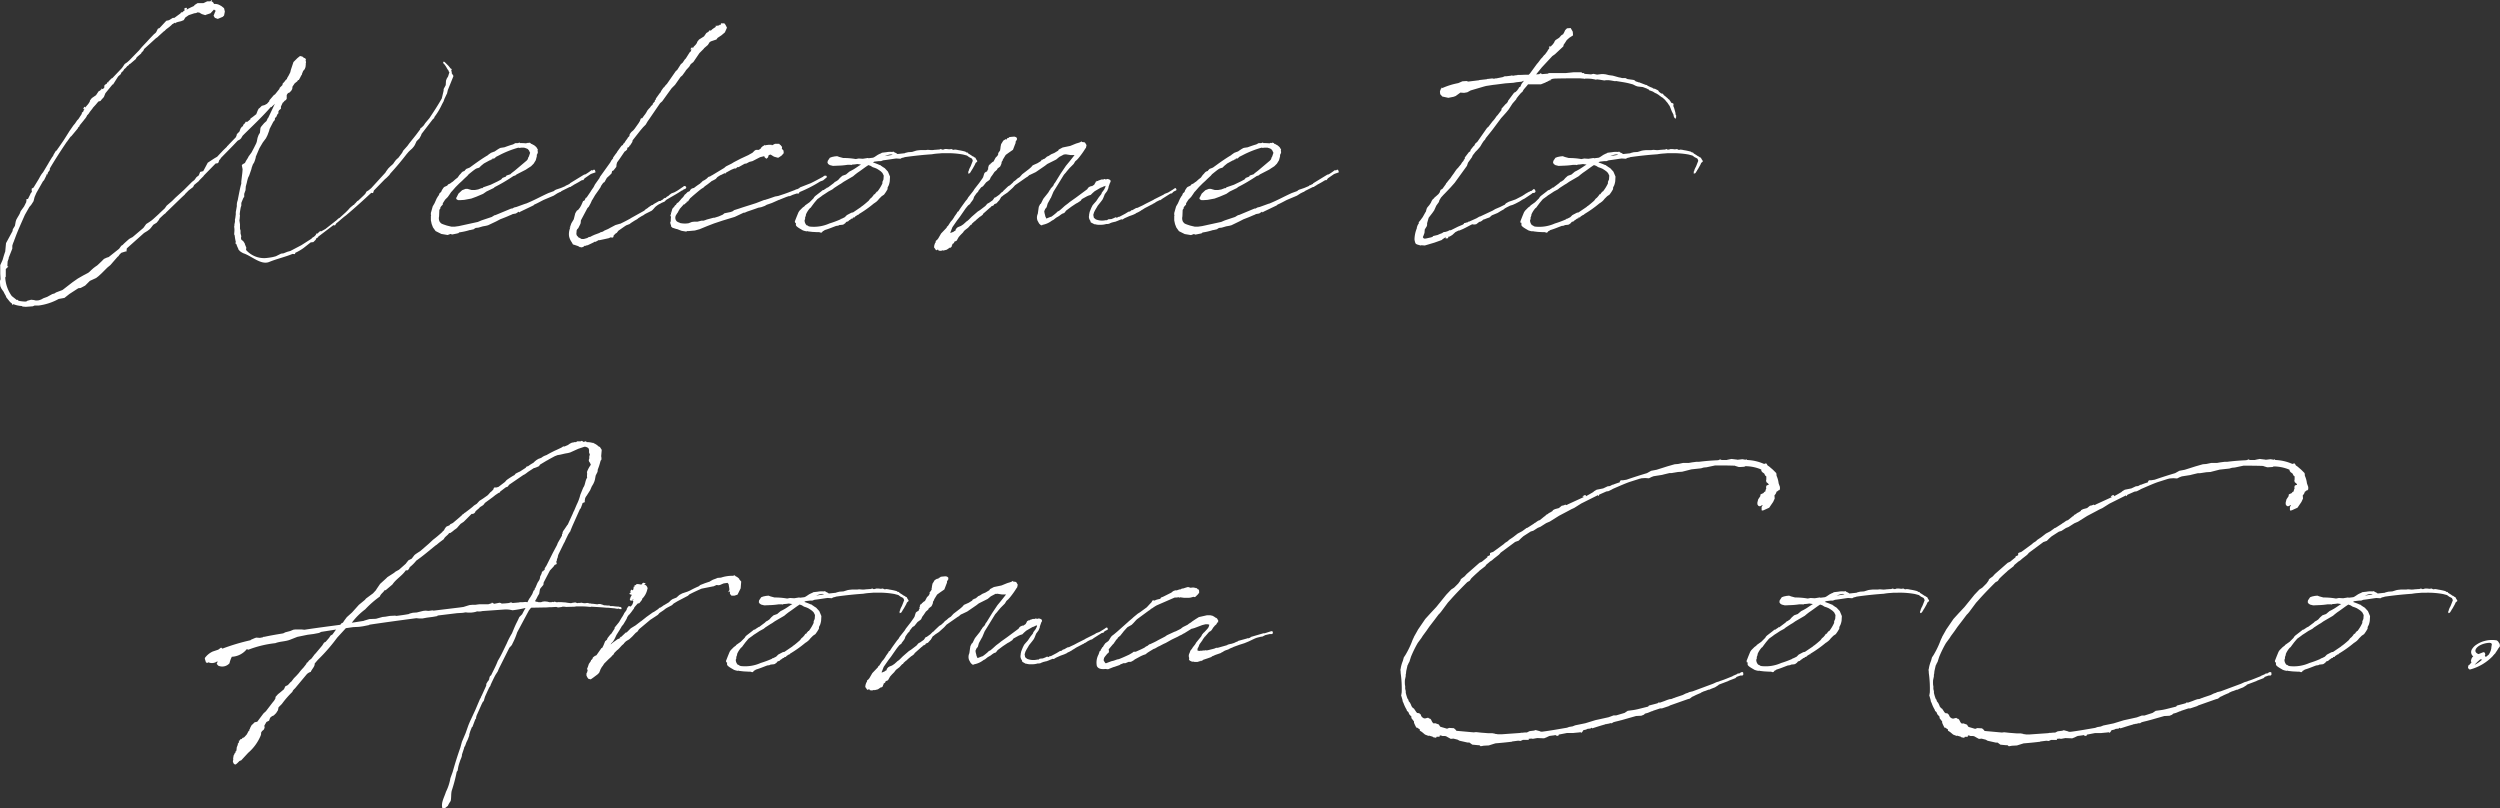 <svg xmlns="http://www.w3.org/2000/svg" width="455.08" height="147.171"><rect width="100%" height="100%" fill="#333333" stroke="none"/><path d="M0 51.126v.382l.048.572.191.429.191.286.238.334a5.213 5.213 0 0 0 .382.715l.1.286.382.477.191.238a1.645 1.645 0 0 0 .429.382l.1.286.191-.143a4.8 4.8 0 0 0 1.526.334l.143.1.572.048.668-.048.62-.048.334-.143h.763a10.368 10.368 0 0 0 3.614-1.193l1.049-.191.906-.715 1.622-1.049.429-.048.811-.429.858-.858 1.145-.525.429-.334.572-.525 1.049-1.049.525-.429 1.337-1.53.143-.1.191-.286.334-.334.763-.238h.191v-.186l.048-.382 3.1-2.766.143-.1.477-.286.382-.286.236-.234.477-.62.62-.382.382-.477.143-.286.763-.715.382-.286v-.048l2.909-2.814.572-.525v-.047l.715-.715.763-.572.191-.382.286-.238.525-.429.191-.238.763-.763h-.048l2.194-2.242.382-.048.143-.143.143-.429.191-.191.1-.191 2.242-2.289.811-.858.429-.238.191-.191.286-.477c1.717-1.717 3.434-3.291 5.151-5.246l.143.048.048-.143.191-.143.334-.334-1.24 2.623h-.048l-.238.525-.429.382-.525.62-.143.238-.1.906-.238.382-.191.525-.143.715-.1.286-.429.858-.429.811-.525.715-.143.286-.334.525-.191.382-.429.238-.143.191.143.715-.048.62-.191 1.622v.382c-.191.62-.382 1.669-.62 2.862v.048l-.143.477-.048.334v.382l-.143.811-.048.238v.429l-.1.763-.048.1v.477c0 .1-.048.191-.048.286l-.048.143v.235l-.048.238.048.429v.333l-.048.62.1.238a7.146 7.146 0 0 0 .195 1.142l-.048.191v.143l.1.048h.04a4.126 4.126 0 0 0 .334.811l.048.191.334.382h.048l.191.143.048.048v-.049a.769.769 0 0 0 .334.191c1.526.525 3.148 2.146 4.626 1.574 1.383-.572 2.909-.906 4.292-1.478l.334.048.1-.048.048-.191a9.174 9.174 0 0 0 1.478-.858l1.333-1.046.477-.048.429-.429.1-.238c.048-.048.1-.1.143-.1l.191-.1v-.1l2.812-2.137.045.052h.238l.191-.334.526-.434c.382-.334.763-.668 1.145-.954l.191-.143.048-.048c1.526-1.288 3-2.623 4.483-4.006l.238.048.1-.048.143-.429 2-2.051.286-.238.525-.525.191-.286q1.574-1.717 3-3.577l.048-.048.238-.286.238-.238.429-.382.286-.334.191-.286.334-.715.525-.525.286-.525.1-.286 2.051-2.671.143-.1.048-.1h.1l-.048-.143a12.162 12.162 0 0 0 1.431-2.385l.286-.525.143-.429.382-.811.1-.191.143-.62 1-2.48v-.143l-.286-.429v-.286l-.1-.143.1-.334-.238-.143-.143-.191-.191-.238-.763-.763h-.238l.048.286.238.238.286.429a3.2 3.2 0 0 0 .429.668v.1l.143.191-.238.763-.238.382-.143.382-.048.811-.382.715v.286l-.1.429-.238 1c-.668 1.192-1.478 2.432-2.242 3.577l-.763.906-.286.429-.382.382-.191.1-.1.286-.048.048-.715.954-1.147 1.433-.382.525-.763.858-.191.382-.572.763-.191.238-.1.048-.286.286-.286.382-.191.286-.143.143-.382.334-.382.382-.382.525-.143.238-2.569 2.813-.286.238-.238.191-.334.191-.238.429-.334.334-.954.906-.143.048-.334.382-.1.1h-.044l-.1.191-.048.048h-.143l-.1.143-.143.1-.326.276-.334.382-.429.429-1.1 1-.048.048-.143.048-.429.382-.048.048a.047.047 0 0 1-.048.048h-.048l-.1.1-1.755 1.378-.763.429-.238-.048-.048.1-.238.191-.1.143h-.231l-.143.286-.286.286-.382.238-.1.143-1.858 1.189-2 1.049-.525.143-.715.286-.429.048-.954.477a7.6 7.6 0 0 1-1.431.286 4.393 4.393 0 0 1-4.006-1.431l.048-.429-.238-.572-.048-.191-.286-.429-.334-.238v-.144h-.048v-.333l.048-.143-.143-.525v-.525l-.1-.334v-.815l-.1-.668v-.043l.048-.334.048-.572-.048-.191a11.981 11.981 0 0 1 .196-1.292l.1-.286V37.1a.6.6 0 0 1 .048-.286l.334-.811.143-.143v-.572l.238-.668.048-.668.191-.715a8.6 8.6 0 0 1 .238-.906l.191-.382.429-1.24v-.1l.238-.668.238-.382.143-.382.143-.477v-.143l.668-1.574.62-1.049.572-.763.286-.572.286-.763.1-.382.668-1.288.286-.334v-.238l.048-.143.191-.143.238-.525.191-.191-.048-.238.143-.286.238-.191.1-.1v-.382l.334-.715.1-.048.238-.286.238-.143.143-.238v-.668l.143-.238.143-.143.191-.048.334-.334.191-.334.048-.429.382-.572.048-.048.238-.191.191-.143.143-.238h.143l.238-.429.1-.191.1-.238.1-.048.048-.238.208-.515.286-.334.143-.382.048-.429v-.286l.048-.143-.048-.238-.048-.048c.191-.286-.048-.477-.286-.525l-.286-.238-.429-.1-.477.382-.715.715-.477 1.431-.1.429-.286.572-.286.477-.048.191-.191.143-.286.382-.286.286-.048.286-.525.525v.143l-.854 1.061-.143.048-.858 1v.143l-.429.477-.429.238-.525.143-.382.382-.191.143-.191.382-.143.382-.048.048v.143l-.668.525-.334.238-.1.048v.143l-.572.477h-.334l-.048.191-.382.382v.191l-.238.143-.238.334-.191.525-.47.474-.048.238-.1.238-.048.1-1.335 1.383c-.048.1-.143.143-.191.191l-.048.048-.048.1c-.334.334-.668.62-.954.954l-.143.143-.668.715-.334.191-.238.143-1.145.756-.763 1.431a.167.167 0 0 0-.048.1l-.572.143-.238.62-.429.334-.382.525-.429.334-1.474 1.47-1.574 1.431-.572.572-1 .858-.336.482-.763.715-.1.1h-.048l-.048.1-1.139 1.036-.285.238-.477.334-.523.334-.48.668-.1.1-1.903 1.617-.286.143-.334.191-.382.334-.477.429-.334.334-.238.143-.382.525-.048.048-1.86 1.478-.334.1-.525.238-.525.525-.715.668-.286.191-.382.286-.429.382-.238.238-.286.238-.906.477-1 .572-.954.668-1.718 1.33-.143.1-1.145.429-.29.191-.382.1-.954.525-.668.238-.429.238-.429.143h-.138l-.191.048h-.047l-.048-.048h-.048v.048l-.429-.1-.477-.052-.191.048-.525.143-.191.143a6.162 6.162 0 0 1-1.383-.143l-.19-.191-.143.048-.906-.715a6.34 6.34 0 0 1-1.193-3.387l.1-.143V48.98l.286-.286.191-.143-.191-.1.048-.858.191-.525v-.139l.663-1.669v-.525a5.085 5.085 0 0 1 .334-.906c0-.1.048-.143.048-.238h.048v-.048c.524-1.478 1.192-2.909 1.859-4.435l.811-1.431.334-.382.429-.668.191-.763.334-.763 1.192-2.1.191-.191.429-.858v-.191h.191l.1-.382.238-.286.1-.191v-.238c.954-1.622 2-3.243 3.1-4.865h.048v-.048l.62-.858.143-.1 1.192-1.431v-.1l.286-.286h.048l-.048-.1.811-1 .1-.143.1-.1.238-.334.191-.382h.048l.238-.286.143-.238.525-.668.048-.1.525-.572.477-.572.382-.1.143-.191.477-.525.286-.715.048-.048 1.24-1.526h.1l.906-1.431.1-.1.382-.334.143-.334.286-.238.238-.382.048-.048h.048l.238-.238.191-.238.191-.1.191-.238.191-.1 1-.858.1-.238.191-.191.668-.572.048-.143.334-.334.157-.339.525-.477 1.622-1.478.286-.191.191-.191 1-.906h.048l.334-.334.572-.429.334-.286.238-.238c.048 0 .048 0 .1-.048l.1-.048.191-.143.191.1v-.1l.382-.143.429-.1.191-.048.477-.191.286-.477.62-.429 1-.334.334-.048.334-.143.048.1.1-.1.572.334.62.191.238-.1.715-.238.62-.668V1.72l.191.143.143.1-.143.286-.238.62.238.382.525.191.906-.382.238-.238.143-.715-.1-.429-.048-.191-.477-.382-.191-.1a1.811 1.811 0 0 0-.858-.286h-.342V.576l-.238-.238-.191-.1.1-.143-.143-.1v.1L38.3.238h-.572l-.715.334H35.96l-.525.334-.143.191-.525.238-.477.238-.334.191.1-.334h-.286l-.238.143v.191h.183l-.143.143-.238.191-.143.143H33l-.1.1-.048.1-1.049.763a.148.148 0 0 1-.1.048h-.238l-.715.429-.477.1-1.24 1.335-.286.1-.334.668-.286.286v-.048l-.954 1-.525.572-.1.1-.715.763-.286.334-.191.238-1.841 1.891-.382.334-.429.286-.382.572-.143.191-1.717 1.812-.143.048-.572.572-.048.191-.1-.1-.191.334-.191.1-.191.143-.048.334.048.048-.048.048-.191.238h-.1l-.191.1v-.191l-.1.1.048.1-.1.048-.1.143-.286.143-.477.715-.763.525-.334.429-.048.238-.286.429-.334.382-.191.286v-.191l-.191.048-.143.238v.143h.048l.191-.048-.143.143-.1.286-.048.1-.191.143-.048.048v.191l-.62.954-.238.238-.382.572-.286.334-.763 1.1-.143.238-.906 1.431-.954 1.383-.048.048-.238.382-.143.048-.429.715-.1.286a.047.047 0 0 0-.048.048h-.048L8.87 29.62l-.048.1-1 1.669-.048.048-.191.238-.238.382-.286.525-.955 1.566-.334.191v.381l.048.143-.143.238-.1.1-.048.143-.429.858-.183.044-.143.048.048.143-.051.383a4.431 4.431 0 0 0-.238.477l-.048.048v.048l-.1.191-.62.858-.139.378-.143.286-.286.477-.238.429-.1.334-.142.765-.382.62-.048.334-1.188 2.193-.144 1.527c-.19.524-.338 1.049-.476 1.526l-.191.429-.238.525v1.573l.048.858v.144Zm81.029-14.784.477-.477.334-.477.286-.429.143-.143.668-.763.668-.668.525-.477.334-.334.62-.572.238-.286c.429-.334.811-.668 1.24-.954l.191-.1.477-.143.334-.334.525-.429 1.049-.572h.1l.1-.1.286-.1v-.1c.048 0 .048 0 .1-.048l.191.048.238-.191.143-.143.572-.286a17.6 17.6 0 0 1 3.482-1.383l.191.048.334-.048h.525l.334.1.334.143.238.286.1.238.048.1.048.048-.238.715-.1.143-.1.334-.191.238-2.158 1.822-.62.477-.191.191-.715.238-.1.191-.62.238-.238.286-.616.334-1.288.62-1.383.477-.1.143h-.191l-.62.238-.572.1h-.62l-.382-.1-.334-.1h-.382l-.62.238-.668.62-.334.668-.1.143.1.238.286.143h.334l.763-.048 1.288-.238.906-.334 1.24-.525.62-.429 1.383-.668.048-.1a31.73 31.73 0 0 0 3.482-2.051l.334-.1.238-.191 1.669-.858.429-.286.525-.334.477-.477.382-.62.191-.715v-.286l.1-.143.1-.334-.048-.191v-.238l.048-.048h-.048l.048-.1-.143-.048c-.048-.238-.238-.382-.477-.572l-.048-.048-.286-.143h-.047l-.048-.1h-.152l-.143-.1.048-.1h-.048v.048l-.286-.1-.048.048-.143.048-.1-.048-.143.048-.048.048a8.084 8.084 0 0 0-1.1-.048l-.143-.1-.286.1h-.46l-.429.238c-.525.143-1.049.334-1.574.525l-.668.1-.143.048-.334.191-.572.382c0 .048-.048.048-.1.048l-.62.238-.477.334-.1.1c-1.145.668-2.242 1.478-3.291 2.242l-.238.1-.382.143-.238.238-.1.143-.286.1-.191.143-.238.286-.191.191-.334.477-.429.334-.477.429-.1.048-.382.286-.334.143-.191.238-.525.238-.143.143-.286.429-.143.334-.286.238-.143.382-.1.1-.286.477-.382.858-.334.572-.334 1.192v.334l.048.1-.048.1v.811l.143.668.238.62.477.668 1.049.525 1.145.191.525-.191.286.1.954-.191h-.048l.238-.048.143-.143a11.193 11.193 0 0 0 1.931-.428h.1l.62-.143.18-.143.191-.1.477-.048.811-.238.572-.1.382-.1 1.481-.702.715-.38c.62-.238 1.24-.477 1.86-.763h.048l.382-.191.572-.1.525-.334.1.143.191-.143 2.385-1.145.143-.143c.572-.238 1.145-.572 1.717-.858l1.812-.763.668-.429.1-.048.382-.191.191-.048.048-.1 1.526-.763h.143l.191-.143.334-.191.048-.048c.429-.238.906-.477 1.335-.763l.191-.1h.238l.238-.334 1.1-.763.238-.1.429-.143.238-.1-.143-.429-.191-.048-.191.143v.048a.18.18 0 0 0-.286-.048 10.327 10.327 0 0 1-1.049.715l-.238.048-2.575 1.574-.048.1-.572.286h-.143v.1l-.906.382-.858.286-.286.143-.048.1-1.049.382c-1.669.763-2.337 1.192-4.054 1.908l-.191.048-1.574.572-.429.1-.334.191h-.191l-2.875 1.195h-.1l-.191.1-.382.238-1.86.62-.668.286-3.476.759-.715.1h-.62l-.811-.195c-1.193-.381-1.048-.381-1.336-.715a1.407 1.407 0 0 1-.1-.954l.048-1.192.195-.282v-.143c0-.048 0-.1.048-.1l.143-.191.238-.238v-.238Zm31.811 4.387-.811.238-.906.477-.429.238-.668.286-.286.191-.477.143-.143.1-.906.334-.525.238-.143.1-.429.1-.191.143-.668.191h-.382l-.429-.238-.143-.048-.1-.143-.191-.191-.1-.286.057-.682.1-.191.191-.191.334-.668.1-.238.048-.525 1.192-2.242.238-.238.334-.62.238-.525c0-.048.048-.1.1-.143l.525-.906a.047.047 0 0 0 .048-.048l.572-.811.382-.572v-.1l.429-.62.238-.143.429-.763.477-.429.382-.382.1-.429.238-.1.382-.477.143-.191.048-.477.1-.334.477-.668.906-1.335h.048l.191-.143.191-.191.048-.334.334-.143v-.191l.143-.048.429-.668.048-.286 1.383-1.765.525-.62.477-.477.334-.572.334-.477 1.955-2.862.382-.334.954-1.335.763-1.049.62-.62 1-1.431.334-.286.62-.858v-.048l.62-.668.286-.477.477-.382 1.1-1.622.763-.763.1-.143.668-.572.334-.525.238-.143 1-.334.191-.286.715-.477.62-.525.382-.858-.238-.477-.191-.286-.286-.048-.238.048V4.23h-.143v.143l-.048.143h-.1c-.1-.048-.1.048-.191.1l-.048.048-.143-.048-.238.143-.048-.1h-.143l.048.1-.1.191-.238.143-.334.238-.191.191-.191.048-.1-.048h-.048v.048l-.1.143-.1.1-.334.191-.429.62-.906.572-.334.429-.048.191-.238.334-.334.334-.191.334v-.191l-.238.048-.152.245v.048l.048.1.192-.148-.1.143-.1.238-.048.1-.191.143v.048l-.1.143-.572.906-.191.191-.382.572-.334.286-.668 1.049-.238.191-1.622 2.337-.238.238-.286.382-.1.048-.429.62-.1.238-.143.143-.715 1v.143l-.191.191v.191l-.191.191-.191.238v.143c-.048 0-.048.048-.1.1l-.191.143-.191.286-.191.191-.286.334-.238.429-.191.286a6.824 6.824 0 0 0-.525.715h-.143l-.143.1-.143.429-.143.191v.048l-.811 1.145-.238.286-.382.334-.286.382-.048.286v.048l-.286.286-.1.191-.143.191-.048.048-.191.286-.048.1-.143.191-.1.048-.143.286-.238.143-.763 1.049-.1.191-.191.238-.477.668v.143l-.286.334-.238.429-1.865 2.604-.1.238-.811 1.145-.238.477-.429.62-.143.238-.715 1.049-.143.048-.143.286-.048.143-.191.143h-.1l-.334.763-.238.429-.334.429-.238.143-.286.477-.278 1.1-.429.715-.144.385-.048.191-.1.143h-.048v.043h.143a3.037 3.037 0 0 0-.238 1.574 2.848 2.848 0 0 0 .477 1.1l.238.429.191.048.715.238.191.1.143.1h.143l.143.048.191-.048h.048l.191-.1.143-.143h.238l.191-.1h.143l1.1-.525.1-.1h.238l.62-.334.048.048.906-.191.858-.191.286-.143.382.048.143-.1.048-.286.382-.382.191-.1.286-.382.954-.668.143-.1.331-.217.62-.238.238-.191.668-.429.43-.242.143-.1.1-.1.62-.382.286-.143.334-.238 1.145-.572c.334-.191.62-.715.954-.906a2.7 2.7 0 0 1 .62-.382l.334-.191.477-.191.334-.334c.954-.572 1.955-1.1 2.862-1.717h.1l.1-.1.143-.1.191-.048.191-.143.048-.191-.143-.191-.164-.029h-.143l-.143.191a.175.175 0 0 0-.143.048c-.334.238-.668.477-1 .668l-.429.238-.525.191-.334.238-.191.191-.334.191-.238.238-.1-.048-.286.191-.191.191-.143.048-.191.143h-.238l-1 .572-.143.143-.228.047-.62.429-.1.1-.382.238-.238.238-2.48 1.383-.048.048c-.62.334-1.24.668-1.86.954Zm15.214-6.582.238-.238.477-.334.62-.477c.048 0 .048-.048.1-.1l.477-.238.334-.191.286-.334.525-.334.143-.048.661-.333.1.1.143-.191.954-.525.572-.238h.286l.238-.238h.238l1.1-.62.334-.048.525-.286.572-.143 1.383-.715.763-.191.048.191.334.286.286-.238.143-.429.334-.1.62.382.668.191h.143l.572-.382.382-.429v-.238l-.048-.286-.286-.286.048-.334-.238-.286c0-.048-.048-.1-.143-.1l-.143-.191h-.763l-.572.286-.048-.1h-.572l-.334.048h-.1l-.143.048h-.143l-.048-.1-.048.1v.048l-.238.1-.048.048-.048.1-.143.048-.048.143-.048.1-.143.048-.191.191h-.572l-.238.143-.382.382-.429.238-.334.191-1.335.62-.1.048-1.192.62-.382.238-1.049.525-.334.286-2.289 1.383h-.048l-.191.143-.334.1-.286.286a3.978 3.978 0 0 1-.572.382l-.143.048-.334.334-.1.048-.048.1a11.885 11.885 0 0 0-1.145.811l-.382.1-.238.191-.143.238-.1.1-.286.1-.382.382-.143.1-.286.429-.382.382-.1.143-.429.477-.1.048-.191.143v.048l-.191.286v-.048l-.1.048-.1.191-.382.429-.1.334v.048l-.048.048v.143l-.048.143h-.1v.048h.048v.286l-.143.048.048.1v.143l.1.1a4.627 4.627 0 0 0-.048.811l-.1.238.048.286.1.238v.195l.238.238.715.238h.1l.858.334.858.143.143-.1h.334l1.1-.1.858-.238 1.383-.572 1.24-.477 1.574-.525 2.194-.668 1.622-.763h.191l.429-.191 1.526-.525.525-.191.286-.048.238-.048.143-.048.525-.191.238-.143.191-.1h.048l.811-.286 1.288-.572h.1l.048-.048 1.192-.477.429-.143h.191l.525-.238.715-.238h.382l.1-.1v-.143a24.055 24.055 0 0 0 3.815-1.955l.525-.191.572-.477.143-.143-.143-.238h-.286l-.143.048-.143.143c-.811.429-1.574.858-2.289 1.192l-1.955.763-.048.1-.286.143a.678.678 0 0 1-.286.1l-.1-.048v.1l-1.383.525c-.62.238-1.24.429-1.812.62l-.572.1-1.24.429-.334.1-.286.1h-.122l-1.478.572c-1 .334-2 .62-3.1 1l-.906.286-.238.191-.382.143-1.145.238-.286.238-.429.191-.334.143-.763.238h-.191l-1.24.334-.1.048-.429.143h-.379l-.763.191h-.62l-.382.048-.62.238a4.211 4.211 0 0 1-1.574-.048l-.041-.053-.286-.1-.238-.143-.143-.191a.955.955 0 0 1 .048-1l.143-.238.143-.191.191-.382.1-.1v-.1l.811-.906h.191l.048-.143.238-.143.048-.191.238-.048.143-.238.238-.334.334-.286.1-.1c.525-.429 1.049-.906 1.622-1.335Zm33.909-1.145.048-.858-.238-.572-.143-.334-.572-.62-.382-.238-.191-.143-.1-.048-.143-.143h-.1a11.4 11.4 0 0 0-1.24-.477l.238-.143.858-.1h.382l.382-.143c.858-.1 1.622-.238 2.385-.334l.763.048.238-.143.429-.1.1-.048a66.685 66.685 0 0 1 4.96-.525 9.831 9.831 0 0 1 1.24-.143l.572-.048h.715a15.327 15.327 0 0 1 3.148.238l.715.191.382.286.477.238.143.238c0 .1.048.143.048.191l-.334.858-.1.238a3.6 3.6 0 0 0-.286.62v.1l-.1.143v.389l.286-.1.191-.286c0-.048.048-.1.1-.143v-.048l.191-.286.429-.763.143-.334.286-.238v-.143l-.191-.286-.143-.286-.238-.1-.143-.143h-.1a7.767 7.767 0 0 0-.811-.525l-.143-.191h-.191l-.191-.143a10.137 10.137 0 0 0-1.335-.286l-.191-.048-.382-.048-.191.048h-.143l-.286-.143-.334.048h-.1l-.429-.048h-.334l-.286.1h-.286l-.1-.1h-.1l-.1.048-.191.048c-.286 0-.572.048-.811.048a2.72 2.72 0 0 1-.62.048h-.048l-.572-.048-.382.048h-.954l-.477.048-.286.048-.763.238-.715.048-.572.143-.048.048-1.335.143a1.433 1.433 0 0 0-.525-.286l-.143-.143-.334.048a3.535 3.535 0 0 0-1 .048l-.429.048-.382.048-.238.143-.143.048-.382.191-.429.286a1.933 1.933 0 0 1-.429.238l-.811.1-.143-.048-.906.143-.763-.048-.525.1a13.071 13.071 0 0 0-2.289-.191l-.715-.191-.382-.143-.477.048-.477.1-.382.143-.382.572-.048.334.143.238.286.191.572.143 1.1-.048h.048a12.964 12.964 0 0 0 1.478-.143h.572l.143.048.048-.048.143-.048a6.517 6.517 0 0 0 .906-.1l.668.1c-.429.238-.858.572-1.335.858l-.429.238-.355.185-.62.525-.668.238-.429.382-.334.382-.429.286-.143.048-.238.238-1.139.858-.048-.1-.1.143-.382.238-.1.1-.238.048-.286.238-1.049.811-.191.191-.143.238-.715.715-.811.572-.1.143-.334.238-.572.572-.191.286-.334.811-.334.858.048.286.143-.048v.433c.048.334 1.049.811 1.24.954a3.138 3.138 0 0 0 .715.191c.048 0 .143-.048.191-.048v.048l.858.1.906.048h.334l.334.1.159-.058.191-.238.143-.048.191-.143c.668-.191 1.335-.477 2.1-.763h.1l.275-.048.191-.1.524-.043.191-.048.334-.238.191-.238.334-.1.235-.234h.048l.382-.286h.191v-.143c.048 0 .048 0 .1-.048h.191l.1-.1v-.048l.525-.334h.143v-.1a21.139 21.139 0 0 0 2.814-2l.1-.048.382-.286.238-.238.191-.238.477-.477.429-.286.334-.477.286-.477c.048-.143 0-.286.048-.382l.191-.382a3.974 3.974 0 0 0 .178-.709Zm-2.242 1.86h-.1l-.1.143-.143.143-.1.191-.191.048-.143.238-.286.334-.286.238-.1.143-.143.191c-.382.334-.763.668-1.145.954l-.1.048-.143.143-1.478 1h-.1l-.191.048-.811.429-.382.382-.572.286h-.143l-.048.1a17.867 17.867 0 0 1-2.051.763 6.894 6.894 0 0 1-3.45.57c-.1 0-.191-.048-.286-.048l-.289-.186h-.1a1.329 1.329 0 0 1-.382-.906l.048-.143.048-.1v-.286l.1-.238.048-.191v-.1a4.175 4.175 0 0 1 .763-1.192c.048 0 .048-.048.1-.048l.238-.334.429-.572.525-.62.048-.048.668-.477.238-.191.525-.334.572-.382.715-.382.238-.191.048-.048.954-.62.334-.191.477-.334 1.717-1 .324-.281.429-.334c.858-.572 1.431-1.049 2.051-1.431a.167.167 0 0 0 .1.048l.286.1.382.238.429.143.334.143.382.238.334.238.286.286.238.477v.048l-.048.668-.191.429v.286a7.276 7.276 0 0 1-.906 1.475Zm1.335-6.438c.477-.191 1.1-.429 1.431-.238Zm38.159 12.396h.143a2.394 2.394 0 0 0 .572.1h.477a3.3 3.3 0 0 0 .954-.143h.238l.286-.048.286-.143h.1v-.048l.572-.143.238-.048.1-.048a4.949 4.949 0 0 0 .477-.191l.465-.188.191.048.382-.238.858-.382.668-.238.428-.19.191-.143.238-.1.1-.048.429-.238.191-.143.191-.1.286-.191.239-.137.286-.143.811-.429.143-.048.1-.1.238-.1.422-.28.572-.286h.143l.385-.283 1.431-.906.286-.048.1-.1.1-.143.238-.143.1-.048.238-.1.048-.191-.143-.238-.191.048-.334.238-.62.382-.253.152-.62.238-.191.143-1.717.858-.143.1-1.335.668-.62.334-.62.286-.286.143-.286.048-.668.382h-.143l-.286.238-.286.048-.62.382-1 .525-.286.048-.048.048-.143.1-.238-.1-.286.143-.477.191-.578.043-.143.1-.048.048c-.048 0-.1.048-.143.048v-.054l-.286.048a2.993 2.993 0 0 1-1.669-.19l-.334-.286-.1-.525.143-.477.191-.382.286-.477.191-.334.572-.715.286-.382.143-.286.286-.715.429-.572.238-.572v-.143l.286-.811.1-.1h-.051l.048-.048v-.235l-.143-.143-.238-.1-.238-.048-.048.048-.334.048.053-.045-.143-.048-.238.1h-.334l-.382.143h-.1l-.1.1-.143.048-.1-.048h-.048l.048.048-.238.143v.048l-.048.143-.1.1v.048l-.048.1-.143.143a1 1 0 0 0-.286.191h-.191l-.334.143-.191.143-.191.286-2.033 1.509-1.145.811-.286.238-.572.429c-.382.334-.715.668-1.1.954l-.238.1-.238.238a9.774 9.774 0 0 1-.906.715l-.191.048-.715.286-.048-.048-.048-.143-.1-.191-.048-.238-.1-.382-.048-.334.048-.1.143-.334.1-.1.143-.191.191-.668.525-.954v-.048h.048l.477-1.145.62-1 1.288-2.1.382-.429.1-.143.525-.62.763-.763.286-.477.382-.334c.048-.1.143-.143.238-.286a14.9 14.9 0 0 0 1.192-1.669l.143-.191.1-.477-.286-.477-.191-.048-.429-.048.1-.1h-.1l-.1.048-.143.1-.286.1-.477.143-1.049.429-1.383.286-.715.382-.1.191-.715.429-.572.238-.429.286-.334.143-.1.1-.334.286-.191.048-.191.143-.1-.048-.191.286-.62.382-.858.382-.286.334-.382.334-1.24.954-.466.523-.382.238-.429.382-.286.191-.143.191-.525.477-.334.191-.901.858-.048.1-.238.143-.429.429-.668.477-.191.048-.334.477-.668.477-.286.143-.1.1-.286.334-1 .763-.382.238-1.1.954-.572.572-.286.238-.1.048-.1.1-.477.429-.429.286-.477.191-.229.13-.238.286-.048.238-.286.143-.1.1-.1.048h-.128l-.143.1h-.191l-.048.048.1-.191.334-.858.858-1.24.477-.62.525-.763.566-.816.429-.525.382-.286.048-.143.334-.429.191-.286.138-.431.429-.62.334-.334v-.1l.525-.668.334-.191.572-.715.525-.382.143-.143.191-.429.286-.382.382-.572.286-.238.191-.191.048-.191h.1l.048-.1.1-.048.048-.048.191-.143.1-.191.143-.334.048-.334.191-.286v-.1l.525-.858.048-.048.525-.382.763-.525.382-1 .1-.238v-.238l.238-.382v-.286l-.143-.143-.238-.1h-.286l-.525.048-.238.048-.1.143h-.143l-.143.1v.191l-.191-.1-.477.286-.286.477-.1.143-.1.477-.048.429h-.048v.048l.048.048v.048l-.1.191-.1.143-.238.334.1.048-.191.382-.334.334-.382.715-.143.048-.286.238v.048h-.1l-.048.143-.143.1-.048-.048-.048.048h.048l-.143.238v.191l-.1.143.048.1v.143l-.1.1-.1.286-.238.1-.238.191-.1.286-.143.477-.143.238-.572.811-.858 1.1-.238.382-.906 1.145-.191.334-.286.334-.858 1.192-.286.429-.143.238-.238.143v.1l-.334.477-.143.191-.1.191-.286.429-.334.382-.525.811-.143.048-.048.191-.019.034-1 1.049-.525.906-.191.238-.238.191-.048.191.048.048-.143.143-.143.429-.048.382.143.191.191.286.1.048.286-.143.1.191.238.048h.238l.334-.1v.048h.1l.572-.143.286-.191.048-.048h.048l.1-.1.143-.048.1.048v-.04l.191-.191v-.143l.1-.143v-.1l.048-.1.238-.143.048-.1.048-.143.048-.048.111-.038.238-.1.143-.238.238-.429.334-.382.477-.477.048-.1.239-.274.62-.477.477-.523.1-.048h.1v-.143l.525-.477h.048l.286-.286.62-.525.1-.048.191-.143.238-.191.033-.139 1.288-1.145.1-.048.191-.238h.143l.1-.1h.1l.143-.238.382-.143.382-.429.143-.143.334-.572a2.62 2.62 0 0 0 .429-.334l.715-.477.954-.858.429-.477.62-.429 1.431-1 .191-.1.048-.048.334-.286.143-.048 1-.477 1.669-1.145.429-.334 1.622-.811.572-.477.811-.429a.047.047 0 0 0 .048-.048l.1.048.191-.048.906.143h.715l-.906 1.145-.668.811-.972 1.435-1 1.622-.191.238-.143.334-.477.525-.048.143-.1.1-.286.477-.763.954-.143.191-.429.858-.143.1-.238.477-.045.281-.143 1a1.6 1.6 0 0 0-.048 1.24l.286.525.191.191.191.143.238-.048v-.051h.048a3.936 3.936 0 0 0 1.669-.763l.286-.143.477-.382.334-.191.238-.143a5 5 0 0 1 .525-.378l.1-.048.286-.1.191-.238.143-.191.954-.715.858-.572.286-.143.572-.382.191-.286.954-.525.334-.143.334-.1.334-.334.382-.334 1.145-.668.191-.048.382-.191h.1l.143-.1v.191l-.1.238-.143.286-.429.572-.048.191-.1.143-.382.477-.477.715-.429.477-.238.286-.238.477-.286.715-.1.477v.143a1.1 1.1 0 0 0 .1.811c0 .048.048.1.1.143l.1.334Zm17.122-4.483.477-.477.334-.477.286-.429.143-.143.668-.763.668-.668.525-.477.334-.334.62-.572.238-.286c.429-.334.811-.668 1.24-.954l.191-.1.477-.143.334-.334.525-.429 1.049-.572h.1l.1-.1.286-.1v-.1c.048 0 .048 0 .1-.048l.191.048.238-.191.143-.143.572-.286a17.6 17.6 0 0 1 3.482-1.383l.191.048.334-.048h.525l.334.1.334.143.238.286.1.238.048.1.048.048-.238.715-.1.143-.1.334-.191.238-2.166 1.827-.62.477-.191.191-.715.238-.1.191-.62.238-.238.286-.62.334-1.288.62-1.383.477-.1.143h-.191l-.62.238-.572.1h-.62l-.382-.1-.334-.1h-.382l-.62.238-.668.62-.334.668-.1.143.1.238.286.143h.334l.763-.048 1.288-.238.906-.334 1.24-.525.62-.429 1.383-.668.048-.1a31.73 31.73 0 0 0 3.482-2.051l.334-.1.238-.191 1.669-.858.429-.286.525-.334.477-.477.382-.62.191-.715v-.286l.1-.143.1-.334-.048-.191v-.238l.048-.048h-.048l.048-.1-.143-.048c-.048-.238-.238-.382-.477-.572l-.048-.048-.286-.143h-.043l-.048-.1h-.143l-.143-.1.048-.1h-.048v.048l-.286-.1-.048.048-.143.048-.1-.048-.143.048-.048.048a8.084 8.084 0 0 0-1.1-.048l-.143-.1-.286.1h-.469l-.429.238c-.525.143-1.049.334-1.574.525l-.668.1-.143.048-.334.191-.572.382c0 .048-.048.048-.1.048l-.62.238-.477.334-.1.1c-1.145.668-2.242 1.478-3.291 2.242l-.238.1-.382.143-.238.238-.1.143-.286.1-.191.143-.238.286-.191.191-.334.477-.429.334-.477.429-.1.048-.382.286-.334.143-.191.238-.525.238-.143.143-.286.429-.127.353-.286.238-.143.382-.1.1-.286.477-.382.858-.334.572-.334 1.192v.334l.048.1-.048.1v.811l.143.668.238.62.477.668 1.049.525 1.145.191.525-.191.286.1.954-.191h-.048l.238-.048.143-.143a11.193 11.193 0 0 0 1.915-.447h.1l.62-.143.191-.143.191-.1.477-.048.811-.238.572-.1.382-.1 1.478-.715.71-.367c.62-.238 1.24-.477 1.86-.763h.048l.382-.191.572-.1.525-.334.1.143.191-.143 2.385-1.145.143-.143c.572-.238 1.145-.572 1.717-.858l1.812-.763.668-.429.1-.048.382-.191.191-.048.048-.1 1.526-.763h.143l.191-.143.334-.191.048-.048c.429-.238.906-.477 1.335-.763l.191-.1h.238l.238-.334 1.1-.763.238-.1.429-.143.238-.1-.143-.429-.191-.048-.191.143v.048a.18.18 0 0 0-.286-.048 10.328 10.328 0 0 1-1.049.715l-.238.048-2.575 1.574-.048.1-.572.286h-.143v.1l-.906.382-.858.286-.286.143-.048.1-1.049.382c-1.669.763-2.337 1.192-4.054 1.908l-.191.048-1.574.572-.429.1-.334.191h-.191l-2.862 1.192h-.1l-.191.1-.382.238-1.86.62-.668.286-3.486.762-.715.1h-.62l-.811-.191c-1.192-.382-1.049-.382-1.335-.715a1.407 1.407 0 0 1-.1-.954l.048-1.192.191-.286v-.143c0-.048 0-.1.048-.1l.143-.191.238-.238v-.238Zm60.522-22.7h-.62l-.048.048a3.681 3.681 0 0 0-.715.1l-.334-.048-.143.048-.811.1h-.286l-.238.1-.1.048-1.192.238h-.238l-.048.048h-.286l-.143-.048-.858.1h-.1l-.048.048-1.288.143h-.048l-.1.048-1.955.238-.286-.1-.763.048-.763.334a13.1 13.1 0 0 0-2.909.906l-.1-.191v.1l.048.1h-.1a.412.412 0 0 0-.143.286h-.029l-.1.334.048.477.382.429 1.1.238.954-.191.382-.143.858-.62.668.048.572-.1.191-.1.429-.238 2.432-.715.382-.1 1.24-.191.429-.048.382-.048 1.478-.191 1.431-.1.572-.1.954-.1.286-.143h.1l-.429.572-.048.143-.1.191v.048l-.1.143-.143.048-.143.191v.1l-.191.191v.048l-.334.334-.286.143-1.1 1.478-.048.191-.238.286-.143.1-.763.858v.238l-.763 1h-.041l-.1.143-.048.048a5.293 5.293 0 0 1-.572.763l-.1.1-.763 1-.238.191-1.765 2.528-.382.334-.191.382-.143.1-.525.668-.048.238a.047.047 0 0 1-.048.048l-.191.1-.763 1v.238l-.191.191v.1l-.143.191-.1.1-.143.191-.048.1c-.048.143-.191.238-.286.382l-.048.048-.191.238-.1.143-.143.1-.286.382-.286.429-.382.525-.286.429a8.707 8.707 0 0 0-.62.763l-.143.143-.048.143-.62.858-.334.191-.1.238-.048.191-.238.334-.429.382-.334.286-.048.1-.238.191-.191.286-.143.334-.286.429-.286.334-.143.191-.1.286-.1.382-.1.143-.477.858-.286.382-.1.143-.238.286-.1.143v.238l-.1.1-.143.286-.1.334v.1a5.757 5.757 0 0 0-.374 1.383 4.1 4.1 0 0 0-.048.763l.1.429.143.286.334.143.191.048.334.1.143-.048.62.048 1.765-.525 1.335-.477.143-.143.429-.286.191-.048-.1.191h.286l.191-.048.048-.143-.048-.1h.048l.238-.048.477-.286.572-.525.572-.286h.143l.67-.282.477-.238.906-.477.286-.143.334.048.382-.048.143-.1.429-.334.238-.048.238-.143.286-.238.19-.042.477-.191.429-.143.429-.382.238-.1.811-.334.62-.382.525-.286.143-.143.334-.191.668-.334.477-.143.525-.238.715-.378.525-.334.382-.191 1.288-.858.143-.143.382-.048.143-.143.048-.143-.048-.1-.1-.238-.238-.048-.143.143-.238.191-.286.048v.1h-.143l-.668.382-.191.143-.238.143h-.048v.048l-1.288.668-.668.238-.572.191-.525.286-.238.286h-.048l-.763.382-.568.242-.334.143-.477.286-2.242 1.049-.191.048-.477.286-1.383.62h-.143l-.143.143h-.143l-.286.1h-.143l-.143.238h-.1v.048l-.906.382-1.24.62-.14.037h-.191l-.238.143-.429.143-.382.048-.286.191-.382.143-.429.191-.811.191-.1.143-.286.1-.858.191-.286.048-.238-.1-.1-.191.107-.241.191-.525.048-.62.382-.62.044-.235v-.286l.286-1 .668-.858.334-.477.382-.858.477-.668.1-.334.286-.477.477-.525.238-.238 1-1.049.763-.858 2.242-3.1.191-.572.715-1 .143-.334.143-.191.048-.048.286-.382.382-.382.334-.382.191-.238.334-.572.286-.429.238-.238.143-.286.954-1.192.334-.429 1.526-2.051.1-.1.811-.906.429-.525.715-1.1.668-.763.048-.143c.238-.334.525-.668.811-1l.286-.238.143-.286c.238-.334.572-.668.858-1.049h2.337l.715-.286h.143v-.143h.191l.525-.286h.191v-.143l.334-.143.334-.048c1.526-.048 3.052-.048 4.578-.048.238 0 .477.048.763.048l.143.048.191-.048a9.579 9.579 0 0 1 1.145.048l.572.1.143.048.286-.048.429.048.858.143.334-.048h.477l.382.048.811.143.1-.048c.811.143 1.622.238 2.385.429l.715.191.572.286.334.1.906.1.763.286.143.1h.1l.048.048.1.143.286.1.382.143.382.238.1.048.143.048a1.2 1.2 0 0 0 .334.191l.048.048.572.429.191.1.525.477c0 .048 0 .048.048.1l.334.382.286.429.048.048.1.191.334.858.334.668a.6.6 0 0 0 .048.286l.048.143.238.286.143-.286-.048-.048c.048-.048.048-.143.048-.286-.048-.048-.1-.1-.1-.143l-.048-.382-.238-.858-.143-.334.048-.382-.1-.1-.286-.1-.1-.1v-.048l-.334-.477-.143-.048c0-.048-.048-.048-.048-.1-.238-.191-.477-.429-.763-.62l-.048-.1-.191-.191h-.213l-.429-.334-.143-.238-.572-.286-.238-.048a.248.248 0 0 1-.191-.1l-.143-.1h-.1l-.715-.334v-.048h-.048l-.048-.1-.1.048-1.24-.477-.048-.048-.048.048a2.688 2.688 0 0 0-.572-.191l-.286-.238-.191-.048-1.049-.143-.382-.191h-.62l-.382-.1h-.1l-1.192-.334-.382-.048-.334-.048-.572-.143-.429-.048h-.334l-.811.1-.668-.143-.429.1-1.24-.1v-.143h-.364l-.143-.143h-1.431l-1.383.143h-3.2v.1l-1.192.1-.143-.143h-.143l-.191.143-.572.048 1.049-1.288 1.908-2.051.477-.334 1.526-1.431.048-.286.238-.334.334-.525.477-.429.668-.429-.048-.668-.382-.668-.668.048-.334.334-.286.62v-.048l-.048.048v.048l-.048.1-.143.048-.191.143-.382.429-.668.429-.191.286-.048.143-.238.334-.238.238-.191.238v-.143l-.191.048-.1.143v.1h.048l.143-.1-.1.143-.1.191-.191.191v.1l-.525.715-.143.1-.334.429-.238.238-.572.763-.143.143-1.288 1.765-.238.238h-.763Zm17.164 19.366.048-.858-.238-.572-.143-.334-.572-.62-.382-.238-.191-.143-.1-.048-.143-.143h-.1a11.4 11.4 0 0 0-1.24-.477l.238-.143.858-.1h.382l.382-.143c.858-.1 1.622-.238 2.385-.334l.763.048.238-.143.429-.1.1-.048a66.685 66.685 0 0 1 4.96-.525 9.831 9.831 0 0 1 1.24-.143l.572-.048h.715a15.327 15.327 0 0 1 3.148.238l.715.191.382.286.477.238.143.238c0 .1.048.143.048.191l-.334.858-.1.238a3.6 3.6 0 0 0-.286.62v.1l-.1.143v.388l.298-.1.191-.286c0-.048.048-.1.1-.143v-.048l.191-.286.429-.763.143-.334.286-.238v-.143l-.191-.286-.149-.282-.238-.1-.143-.143h-.1a7.768 7.768 0 0 0-.811-.525l-.143-.191h-.191l-.191-.143a10.137 10.137 0 0 0-1.335-.286l-.191-.048-.382-.048-.191.048h-.143l-.286-.143-.334.048h-.1l-.429-.048h-.334l-.286.1h-.272l-.1-.1h-.1l-.1.048-.191.048c-.286 0-.572.048-.811.048a2.719 2.719 0 0 1-.62.048h-.048l-.572-.048-.382.048h-.954l-.477.048-.286.048-.763.238-.715.048-.572.143-.048.048-1.335.143a1.433 1.433 0 0 0-.525-.286l-.143-.143-.334.048a3.535 3.535 0 0 0-1 .048l-.429.048-.382.048-.238.143-.143.048-.382.191-.429.286a1.934 1.934 0 0 1-.429.238l-.811.1-.143-.048-.906.143-.763-.048-.525.1a13.072 13.072 0 0 0-2.289-.191l-.715-.191-.382-.143-.477.048-.477.1-.382.143-.382.572-.048.334.143.238.286.191.572.143 1.1-.048h.048a12.963 12.963 0 0 0 1.478-.143h.572l.143.048.048-.048.143-.048a6.517 6.517 0 0 0 .906-.1l.668.1c-.429.238-.858.572-1.335.858l-.429.238-.382.191-.62.525-.668.238-.429.382-.334.382-.429.286-.143.048-.238.238-1.145.858-.048-.1-.1.143-.382.238-.1.1-.217.034-.286.238-1.049.811-.191.191-.143.238-.715.715-.816.578-.1.143-.334.238-.566.573-.191.286-.334.811-.334.858.048.286.143-.048v.43c.048.334 1.049.811 1.24.954a3.138 3.138 0 0 0 .715.191c.048 0 .143-.048.191-.048v.048l.858.1.906.048h.334l.334.1.143-.048.191-.238.143-.048.191-.143c.668-.191 1.335-.477 2.1-.763h.1l.286-.048.191-.1.52-.053.191-.048.334-.238.191-.238.334-.1.238-.238h.048l.382-.286h.191v-.143c.048 0 .048 0 .1-.048h.191l.1-.1v-.048l.525-.334h.143v-.1a21.14 21.14 0 0 0 2.814-2l.1-.048.382-.286.238-.238.191-.238.477-.477.429-.286.334-.477.286-.477c.048-.143 0-.286.048-.382l.191-.382a3.975 3.975 0 0 0 .175-.705Zm-2.242 1.86h-.1l-.1.143-.143.143-.1.191-.191.048-.143.238-.286.334-.286.238-.1.143-.143.191c-.382.334-.763.668-1.145.954l-.1.048-.143.143-1.478 1h-.1l-.191.048-.811.429-.382.382-.572.286h-.143l-.048.1a17.867 17.867 0 0 1-2.051.763 6.894 6.894 0 0 1-3.482.572c-.1 0-.191-.048-.286-.048L279 41.02h-.1a1.329 1.329 0 0 1-.382-.906l.048-.143.048-.1v-.286l.1-.238.048-.191v-.1a4.175 4.175 0 0 1 .763-1.192c.048 0 .048-.048.1-.048l.238-.334.429-.572.525-.62.048-.048.668-.477.238-.191.525-.334.572-.382.715-.382.238-.191.048-.048.954-.62.334-.191.477-.334 1.717-1 .334-.286.429-.334c.858-.572 1.431-1.049 2.051-1.431a.166.166 0 0 0 .1.048l.286.1.382.238.429.143.334.143.382.238.334.238.286.286.238.477V32l-.048.668-.191.429v.286a7.277 7.277 0 0 1-.916 1.48Zm1.334-6.443c.477-.191 1.1-.429 1.431-.238Zm-185.092 52.2h-.143a4.065 4.065 0 0 0-1.1-.143l-.048-.1-.143-.048-.286.1h-.1l-.286-.191-.238.1h-.62l-.191.143h-.334l-.1.048-.334.048-.382.191-.334.238-.668.286-.048-.048-.191.048-.286.191-.811.382-.429.191c-.477.238-.954.477-1.431.763l-.382.143-.286.143-.334.238-.525.191-.382.238-.286.238-.238.238a6.55 6.55 0 0 0-.954.62h-.048l-.048.048-.1-.048-.143.143-.1.143-1.1.715h-.048l-.668.334-.238.286-.286.143-.525.334-.429.286-.238.191-.238.286-1.192.906h-.017l-.334.1h-.386l-.1.1-.1.286-.382.382-.143.1-.334.382-.191.191-.811.572-.668.429-.477.525-.525.334-.143.143c-.429.382-.906.715-1.335 1.049l-.143.1-.1.048-.191.191-.191.1-.191.238-.191.143-.1.1-1.24 1.049-.477.238-.143.191-.477.191-.143.1-.238.334-.143.286-.238.191-.048.1c-.429.382-.858.763-1.288 1.1l-.429.334-.763.715-1.554 1.343-.382.238-.429.286-.238.191-.477.62-.048.048-.572.286-.382.477-.1.143-1.24 1.1-.62.334-.286.238-1.192.763-.238.238-1.1 1-.715 1.049v.048l-.572.62-1.288.954-.191.238-1.1.906-1.24 1.383-.954.858-.429.572-.286.429-.238.1-.238.286c-1.717.238-4.054.525-6.534.906l-.429-.048h-1.279l-.286.037-.572.238-.906.238-.382.191c-1.145.191-2.289.382-3.386.62h-.191l-.143.1-.525.1-.668-.048-.286.1-.668.286-.1.1a38.347 38.347 0 0 0-5.1 1.526l-.238-.191-.525.382-1 .334a3.638 3.638 0 0 0-1.335 1.049c-.1.1-.1.143-.1.286l.191.62c.143.143.382.143.429 0a1.631 1.631 0 0 0 1.669-.191v.191l-.143.286.286.334a1.769 1.769 0 0 0 2.051-.429 5.074 5.074 0 0 1 .429-1.192h.048a3.7 3.7 0 0 0 2.671-1.383l.286.1a19.457 19.457 0 0 1 4.912-1.192c.858-.334 1.812-.286 2.671-.62l1.335-.525 1.86-.382 1.1-.143 1-.191.382-.191 2.718-.429-.048.048-.62.858-.334.191-.286.429-.62.715-.286.143-.334.525-1.188 1.417-.191.191-.572.763-.477.382-.191.286-.191.1-.1.238-.525.668a7.783 7.783 0 0 0-.811.954l-.477.525-.429.429-.477.62-.143.1-.477.525-.477.238-.238.525-.62.525-.477.382-.429.477-.048.334-.238.382-.238.286-1.24 1.622-.429.382-1.145 1.526-.477.1-.382.382-.143.1-.238.429-.143.382h-.048l-.048.048.048.048v.1l-.143.1-.334.62-.429.477-.143.1-.191.048-.143.191-.143.048h-.1l-.238.334-.1-.048v.048l.1.1-.1.238-.143.143v.191l-.191.477-.048.477-.048.191-.1.1-.048-.048-.048.048.1.048-.048.143-.143.1v.1l-.191.334-.048.334-.048.191.048.1-.048.238v.1h-.048l.048.238.1.238.143.143.238.048.286-.238.382-.382.191-.1h.1l.1-.1 1.192-1.288a8.391 8.391 0 0 0 2.289-3.148c.1-.286.1-.382.048-.477l.191-.334.334-.286.143-.334-.048-.382.382-.668.477-.238.191-.525.334-.286.334-.143.429-.429.334-.525.1-.525.62-.62a16.551 16.551 0 0 1 1.908-2.194c.1-.382.429-.525.62-.811l1.908-2.289a1.506 1.506 0 0 1 .811-.525c.191-.525.763-.954.715-1.526l.572-.668a32.1 32.1 0 0 0 3.529-4.054l1.574-1.717 1.335-.191 1.049-.048.715-.1 1.192-.238-.048-.048c2.862-.429 5.723-.811 8.585-1.192l.477.048h.668l.763-.143 1.1-.143.811-.143.048-.1 3.523-.429.811-.048a3.682 3.682 0 0 0 .715-.1h.1a4.489 4.489 0 0 0 1.955-.143l.048-.048a2.371 2.371 0 0 0 1-.048l4.054-.286a4.867 4.867 0 0 1 1.431.143 19.14 19.14 0 0 0 2.385-.429 13.68 13.68 0 0 0-.62 1.145l-.525.525-.238.525-.382.763-.238.525-.477 1.145a13.678 13.678 0 0 0-.954 1.86c-.525 1.049-1 2.146-1.622 3.148-.334.906-.811 1.765-1.24 2.671l-.143.048a1.552 1.552 0 0 0-.191.668.248.248 0 0 0-.1.191l-.143.143-.286.477v.286l-.143.334-.715 1.574a.364.364 0 0 0-.1.238l-.191.334-.429 1-.382.906-1.04 2.245-.238.572-.525 1.478-.668 1.574-.286 1.049a66.59 66.59 0 0 0-1.383 4.388l-.429 1.192a8.9 8.9 0 0 1-.811 2.48c-.286.954-.906 1.908-.668 2.909.382.334.668-.143 1-.334a5.619 5.619 0 0 1 .525-.906c.143-.572.048-1.24.191-1.86a27.961 27.961 0 0 0 .906-3.434l.191-.286a6.312 6.312 0 0 1 .382-1.574c.1-.429.429-.906.382-1.288l.382-1.145.048-.238.143-.191.238-.668.238-.477.286-.763v-.191l.191-.62.286-.715.1-.048.525-1.383.143-.143v-.191a2.624 2.624 0 0 1 .238-.668l.763-1.717.238-.477.143-.1.238-.811.429-.954.334-.715.238-.334v-.1c.286-.62.572-1.24.906-1.86l.424-.655a6.758 6.758 0 0 1 .382-.858l1.718-3.43c.191-.238.477-.429.572-.763a12.5 12.5 0 0 0 .858-2.051l1.145-2.146 1-1.86.382-.477 2.623-.048h.143l.668-.048h.334l.811-.048.334.1.382-.048.334-.048.048-.048h.334l.382.048 1.669-.048.048-.048h.858a12.949 12.949 0 0 1 1.335.048l.525.048.1-.048c.858.048 1.812.1 2.814.191h.286l1 .1h.1l.572.1.238-.048.238.1h.286v-.258l-.191-.143h-.143c-.048 0-.1 0-.1-.048a7.228 7.228 0 0 1-1.1-.1h-.525l-.048-.048-.1-.048h-.334l-.429-.048h-.048a.6.6 0 0 1-.286-.048l-.1-.048-.477-.143h-.286l-.143.048h-.191l-.382-.048a3.577 3.577 0 0 0-.572-.048l-.143-.048h-.238l-.143-.048-.238-.048-.382.048h-.238l-.525-.1-.143.048h-.382l-.143.048-.382-.143-.334.048-.286.048-.143.048a9.153 9.153 0 0 1-1.049-.143c-.286 0-.572-.048-.858-.048h-.286l-.1-.048v.06h-.477v-.048h-.048l-.226-.052-.1.048v.052l-.048-.048v.048l-.1-.048h-.191l-.048.048h-.413l-.382-.1-.477-.048-.382.048-.286.1h-.477l-.1-.048-.334-.048-.191-.1.238-.382.286-.572.238-.382.143-.811.1-.191.525-.62.048-.429 1.145-2.194.048-.048.62-.668.191-.286.334-.143.048-.143-.1-.286.1-.191.048-.334.1-.191.1-.477.1-.238.954-1.955.143-.238c.191-.477.429-.906.62-1.335l.334-.525.1-.1v-.1l.334-.811 1.383-3.1.143-.143.286-.763.048-.191.334-.143.143-.048-.1-.1.1-.62.191-.334.048-.048.668-1.049.286-.668.286-.477.191-.429.1-.334.143-.763.334-.668.048-.429a10.567 10.567 0 0 0 .477-1.478l.048-.143.143-.191v-.334l-.048-.286.1-1.145-.334-.525-.238-.1a2.706 2.706 0 0 0-.858-.572Zm-25.23 15.786.382-.286.286-.334.382-.429.572-.382 1.431-1.431a.632.632 0 0 0 .715-.477l.382-.334.286-.238.1-.143.143-.1.238-.143.282-.189.286-.382 1.431-1.049.477-.382.572-.382.191-.048.1-.191 1-.763.382-.143.238-.334 2.575-1.765.286-.143.334-.238.238-.191 1.1-.715h.1l.382-.143.429-.191.191-.286 1.192-.715.286-.143.048-.048 1.24-.668h.048l.334-.143.572-.1.811-.191.572-.1.382-.1 1.478-.668 1.145-.382a1.145 1.145 0 0 1 .715.286l.1.286v.477l.143.382-.1.334v.382l-.1.286.048.238.191.286.143.334a5.174 5.174 0 0 0-.715 1.335c.1.334-.048.668.048 1-.382.525-.334 1.335-.715 1.812l-.525 1.288a8.277 8.277 0 0 1-.668 1.812l-.525 1.24-.1.1v.1l-1 2.194-.1.1-.477.715-.238.334-.143.286.048.143-.143.143v.286l-.763 1.335-.143.382-.763 1.431-1.145 2.289-.334.525v.238l-.286.238v.1l-.1-.048-.1.1-.1.382-.238.477-.048.334-.1.286-.334.525-.382.906-.143.191v.191l-.191.143-.238.62-.382.62-.143.191-.238.429-.1.238-.382-.048-.477.048h-.525l-.191.048-1.145.1-.191-.1h-.191l-.286.1a12.566 12.566 0 0 1-1.335.1l-.143-.1-.238-.048-.954.191-.286-.143-.143-.1-.048.143-.62.191h-1.644l-.382.048-.334.048h-.572l-.477.048-.334.1-.763.238-.715.1-4.722.572-.191-.048-.382.048-.334.048-.572-.048-.429.048-1.145.286-.715.048-.572.143-.191.1c-.763.143-1.478.238-2.242.334l-.238-.048-.954.048-.811.143-.525.048-1.192.334-1.192.048-.954.286-.1.048-2.146.334a11.758 11.758 0 0 1 2.432-2.432 17.7 17.7 0 0 1 2.671-2.337c.143-.477.62-.715.858-1.145h.191l1.24-1.049c.668-1 1.765-1.574 2.432-2.575h.334a1.216 1.216 0 0 0 .382-.572 7.052 7.052 0 0 0 1.192-1.192c1.24-.858 2.385-1.86 3.577-2.814l.1-.048.334-.286.238-.191.763-.572c.191-.477.715-.668.954-1.1h.191a5.206 5.206 0 0 0 .811-.62Zm28.568 20.6.238-.238.286-.477.334-.715.572-.906.286-.477.1-.191.286-.334.429-.715.191-.334.1-.286.286-.429s.048.048.048 0a7.919 7.919 0 0 0 .763-1h.048l.143-.334.191-.238.429-.477.286-.048.525-.668-.048-.1a3.434 3.434 0 0 0 1-1.86l.048-.143-.048-.048a.886.886 0 0 0-.62-.62l.238-.1.048-.048-.1-.1h-.143l-.191-.048-.191.143v.1l-.191.1-.238-.048-.334-.048h-.238l-.191.191h-.1l-.1.048v.238l-.238.048.1.048-.048.143v.191l-.143.238-.238-.143-.191.286.048.191h.1l-.1.048h.1l-.191.048-.1.1v.143l.238.1.048-.048.1.143-.048.1-.143.238-.048.143v.1l-.1.1c0 .238.191.477.429.238l.191-.238.048.048-.143.191.048-.1-.143.143.191.1v.125l-.048.238-.143.334-.286.334-.143-.1-.286.048-.286.477v.143l-.334.477-.1.1-.048.143-.238.429-.191.286-.477.811-.811 1v.191l-.62.954-.143.1-.525.668-.1.286-.334.286-.286.715-.238.477-.143.048-.334.477-.572.811-.143.1h-.1l-.429.334v.1l-.143.238-.191.143v.1l-.048.1-.334.477-.191.572-.143.334.048.191.1-.1-.143.572-.1.1v.191a.555.555 0 0 0 .1.477v.048l.238.334.429.1.477-.334.763-.572.286-.286.1-.238.048-.1.1-.286.238-.429.191-.238.238-.382.811-.811.477-.429.191-.238.191-.143.191-.334.477-.477.191-.143.238-.238.429-.477.382-.334.048-.1.334-.334.382-.238.191-.1.572-.525.62-.668.334-.238.286-.429 2.051-1.717 1.383-.906.286-.334.715-.477.429-.334.238-.143.906-.477.286-.286.715-.429 1.908-1 .238-.238.286-.143c.286-.143 1.049-.525 1.955-.906l1.908-.382.286-.048.525-.238.382.048.238-.048.668-.286.715-.1.191.238.1.62.048.334-.048.238-.1.048v.238l.238-.191v.477l.286.334h.525l.572-.191.572-1.145.1-1.24-.334-.382a.248.248 0 0 0-.1-.191 1.715 1.715 0 0 0-.572-.382l-.191-.191-.286.1a6.466 6.466 0 0 0-2.194.334l-.62.048-.334.143-.525.191-.429.238-.143.1-.858.286-.858.334-.286.238a16.694 16.694 0 0 0-1.574.763l-.429.191-1 .334-.525.286-.525.477-.715.286-.286.191-.382.382-.954.572h-.048l-.1.1-.429.286-.191.048-.238.238-.858.572v-.048l-1.335.954-.048.048-.906.715h-.048l-.1.1-.811.62-.858.525-.763.763h-.143l-.858.811h-.286l.191.191-.382.143v.048h-.1l-.1.048-.191.143-.668.477-.382.334.1-.191ZM149.467 113l.048-.858-.238-.572-.143-.334-.572-.62-.382-.238-.191-.143-.1-.048-.143-.143h-.1a11.4 11.4 0 0 0-1.24-.477l.238-.143.858-.1h.382l.382-.143c.858-.1 1.622-.238 2.385-.334l.763.048.238-.143.429-.1.1-.048a66.685 66.685 0 0 1 4.96-.525 9.832 9.832 0 0 1 1.24-.143l.572-.048h.715a15.328 15.328 0 0 1 3.148.238l.715.191.382.286.477.238.143.238c0 .1.048.143.048.191l-.334.858-.1.238a3.6 3.6 0 0 0-.286.62v.1l-.1.143v.391l.286-.1.191-.286c0-.048.048-.1.1-.143v-.048l.191-.286.429-.763.143-.334.286-.238v-.143l-.191-.286-.143-.286-.238-.1-.143-.143h-.1a7.768 7.768 0 0 0-.811-.525l-.143-.191h-.191l-.191-.143a10.136 10.136 0 0 0-1.335-.286l-.191-.048-.382-.048-.191.048h-.143l-.286-.143-.334.048h-.1l-.429-.048h-.334l-.286.1h-.286l-.1-.1h-.1l-.1.048-.191.048c-.286 0-.572.048-.811.048a2.719 2.719 0 0 1-.62.048h-.048l-.572-.048-.382.048h-.954l-.477.048-.286.048-.763.238-.715.048-.572.143-.048.048-1.335.143a1.433 1.433 0 0 0-.525-.286l-.143-.143-.334.048a3.535 3.535 0 0 0-1 .048l-.429.048-.382.048-.238.143-.143.048-.382.191-.429.286a1.933 1.933 0 0 1-.429.238l-.811.1-.143-.048-.906.143-.763-.048-.525.1a13.072 13.072 0 0 0-2.289-.191l-.715-.191-.382-.143-.477.048-.477.1-.382.143-.382.572-.048.334.143.238.286.191.572.143 1.1-.048h.048a12.964 12.964 0 0 0 1.478-.143h.572l.143.048.048-.048.143-.048a6.517 6.517 0 0 0 .906-.1l.668.1c-.429.238-.858.572-1.335.858l-.429.238-.382.191-.62.525-.668.238-.429.382-.334.382-.429.286-.143.048-.238.238-1.145.858-.048-.1-.1.143-.382.238-.1.1-.238.048-.286.238-1.049.811-.191.191-.143.238-.715.715-.811.572-.1.143-.334.238-.572.572-.191.286-.334.811-.334.858.048.286.143-.048v.429c.048.334 1.049.811 1.24.954a3.138 3.138 0 0 0 .715.191c.048 0 .143-.048.191-.048v.048l.858.1.906.048h.334l.334.1.143-.048.191-.238.143-.048.191-.143c.668-.191 1.335-.477 2.1-.763h.1l.286-.048.191-.1.563-.055.191-.048.334-.238.191-.238.334-.1.238-.238h.048l.382-.286h.191v-.143c.048 0 .048 0 .1-.048h.191l.1-.1v-.048l.525-.334h.143v-.1a21.139 21.139 0 0 0 2.814-2l.1-.048.382-.286.238-.238.191-.238.477-.477.429-.286.334-.477.286-.477c.048-.143 0-.286.048-.382l.191-.382a3.974 3.974 0 0 0 .174-.705Zm-2.242 1.86h-.1l-.1.143-.143.143-.1.191-.191.048-.143.238-.286.334-.286.238-.1.143-.143.191c-.382.334-.763.668-1.145.954l-.1.048-.143.143-1.478 1h-.1l-.191.048-.811.429-.382.382-.572.286h-.143l-.048.1a17.866 17.866 0 0 1-2.051.763 6.894 6.894 0 0 1-3.482.572c-.1 0-.191-.048-.286-.048l-.286-.191h-.1a1.329 1.329 0 0 1-.382-.906l.048-.143.048-.1v-.286l.1-.238.048-.191v-.1a4.175 4.175 0 0 1 .763-1.192c.048 0 .048-.048.1-.048l.238-.334.429-.572.525-.62.048-.048.668-.477.238-.191.525-.334.572-.382.715-.382.238-.191.048-.048.954-.62.334-.191.477-.334 1.717-1 .334-.286.429-.334c.858-.572 1.431-1.049 2.051-1.431a.167.167 0 0 0 .1.048l.286.1.382.238.429.143.334.143.382.238.334.238.286.286.238.477v.048l-.048.668-.191.429v.286a7.277 7.277 0 0 1-.886 1.485Zm1.335-6.438c.477-.191 1.1-.429 1.431-.238Zm38.155 12.398h.143a2.394 2.394 0 0 0 .572.1h.477a3.3 3.3 0 0 0 .954-.143h.238l.286-.048.286-.143h.1v-.048l.572-.143.238-.048.1-.048a4.948 4.948 0 0 0 .477-.191l.477-.191.191.048.382-.238.858-.382.668-.238.421-.187.191-.143.238-.1.1-.048.429-.238.191-.143.191-.1.286-.191.238-.143.286-.143.811-.429.143-.048.1-.1.238-.1.429-.286.572-.286h.143l.382-.286 1.431-.906.286-.048.1-.1.1-.143.238-.143.1-.048.238-.1.048-.191-.143-.238-.191.048-.334.238-.62.382-.238.143-.62.238-.191.143-1.717.858-.143.1-1.335.668-.62.334-.62.286-.286.143-.286.048-.668.382h-.143l-.286.238-.286.048-.62.382-1 .525-.286.048-.048.048-.143.1-.238-.1-.286.143-.477.191-.572.048-.143.1-.048.048c-.048 0-.1.048-.143.048v-.048l-.286.048a2.993 2.993 0 0 1-1.694-.177l-.338-.288-.1-.525.143-.477.191-.382.286-.477.191-.334.572-.715.286-.382.143-.286.286-.715.429-.572.238-.572v-.143l.286-.811.1-.1h-.048l.048-.048v-.233l-.143-.143-.238-.1-.238-.048-.048.048-.334.048.048-.048-.143-.048-.238.1h-.334l-.382.143h-.1l-.1.1-.143.048-.1-.048h-.048l.048.048-.238.143v.048l-.048.143-.1.1v.048l-.048.1-.143.143a1 1 0 0 0-.286.191h-.191l-.334.143-.191.143-.191.286-2.051 1.526-1.145.811-.286.238-.572.429c-.382.334-.715.668-1.1.954l-.238.1-.238.238a9.773 9.773 0 0 1-.906.715l-.191.048-.715.286-.048-.048-.048-.143-.1-.191-.048-.238-.1-.382-.048-.334.048-.1.143-.334.1-.1.143-.191.191-.668.525-.954v-.048h.048l.477-1.145.62-1 1.288-2.1.382-.429.1-.143.525-.62.763-.763.286-.477.382-.334c.048-.1.143-.143.238-.286a14.894 14.894 0 0 0 1.192-1.669l.143-.191.1-.477-.286-.477-.191-.048-.429-.048.1-.1h-.1l-.1.048-.143.1-.286.1-.477.143-1.049.429-1.383.286-.715.382-.1.191-.715.429-.572.238-.429.286-.334.143-.1.1-.334.286-.191.048-.191.143-.1-.048-.191.286-.62.382-.858.382-.286.334-.382.334-1.24.954-.477.525-.382.238-.429.382-.286.191-.143.191-.525.477-.334.191-.906.858-.048.1-.238.143-.429.429-.668.477-.191.048-.334.477-.668.477-.286.143-.1.1-.286.334-1 .763-.382.238-1.1.954-.572.572-.286.238-.1.048-.1.1-.477.429-.429.286-.477.191-.238.143-.238.286-.048.238-.286.143-.1.1-.1.048h-.083l-.143.1h-.191l-.048.048.1-.191.334-.858.858-1.24.477-.62.525-.763.572-.811.429-.525.382-.286.048-.143.334-.429.191-.286.143-.429.429-.62.334-.334v-.1l.525-.668.334-.191.572-.715.525-.382.143-.143.191-.429.286-.382.382-.572.286-.238.191-.191.048-.191h.1l.048-.1.1-.048.048-.048.191-.143.1-.191.143-.334.048-.334.191-.286v-.1l.525-.858.048-.048.525-.382.763-.525.382-1 .1-.238v-.238l.238-.382v-.286l-.143-.143-.238-.1h-.286l-.525.048-.238.048-.1.143h-.143l-.143.1v.165l-.191-.1-.477.286-.286.477-.1.143-.1.477-.048.429h-.048v.048l.048.048v.048l-.1.191-.1.143-.238.334.1.048-.191.382-.334.334-.382.715-.143.048-.286.238v.048h-.1l-.048.143-.143.1-.048-.048-.048.048h.048l-.143.238v.191l-.1.143.048.1v.143l-.1.1-.1.286-.238.1-.238.191-.1.286-.143.477-.143.238-.572.811-.858 1.1-.238.382-.906 1.145-.191.334-.286.334-.858 1.192-.286.429-.143.238-.238.143v.1l-.334.477-.143.191-.1.191-.286.429-.334.382-.525.811-.143.048-.048.191-.048.048-1 1.049-.525.906-.191.238-.238.191-.048.191.048.048-.143.143-.143.429-.048.382.143.191.191.286.1.048.286-.143.1.191.238.048h.238l.334-.1v.048h.1l.572-.143.286-.191.048-.048h.048l.1-.1.143-.048.1.048v-.048l.191-.191v-.143l.1-.143v-.1l.048-.1.238-.143.048-.1.048-.143.048-.048.143-.048.238-.1.143-.238.238-.429.334-.382.477-.477.048-.1.238-.286.62-.477.477-.525.1-.048h.1v-.143l.525-.477h.048l.286-.286.62-.525.1-.048.191-.143.238-.191.048-.143 1.288-1.145.1-.048.191-.238h.143l.1-.1h.1l.143-.238.382-.143.382-.429.143-.143.334-.572a2.621 2.621 0 0 0 .429-.334l.715-.477.954-.858.429-.477.62-.429 1.431-1 .191-.1.048-.048.334-.286.143-.048 1-.477 1.669-1.145.429-.334 1.622-.811.572-.477.811-.429a.047.047 0 0 0 .048-.048l.1.048.191-.048.906.143h.715l-.906 1.145-.668.811-.954 1.431-1 1.622-.191.238-.143.334-.477.525-.048.143-.1.1-.286.477-.763.954-.143.191-.429.858-.143.1-.238.477-.048.286-.143 1a1.6 1.6 0 0 0-.048 1.24l.286.525.191.191.191.143.238-.048v-.04h.048a3.936 3.936 0 0 0 1.669-.763l.286-.143.477-.382.334-.191.238-.143a5 5 0 0 1 .525-.382l.1-.048.286-.1.191-.238.143-.191.954-.715.858-.572.286-.143.572-.382.191-.286.954-.525.334-.143.334-.1.334-.334.382-.334 1.145-.668.191-.048.382-.191h.1l.143-.1v.191l-.1.238-.143.286-.429.572-.048.191-.1.143-.382.477-.477.715-.429.477-.238.286-.238.477-.286.715-.1.477v.143a1.1 1.1 0 0 0 .1.811c0 .048.048.1.1.143l.1.334Zm30.809-3.482-.382.477-.143.238-.334.429-.048.191-.143.334a.963.963 0 0 0-.048.62l.048.191-.048.238.143.191.191.1.238.1h.334l.1.048h.525l.334-.1.048-.048.1.048.1-.1.143-.048.048.1.048-.048.238-.191.715-.238.811-.286.048-.1.382-.143.048.048v-.1l1.24-.429.1-.1.143-.048.382-.238.334-.143h.048l.382-.143.238-.143.477-.191.191-.1 1.049-.382.906-.286.811-.334 1.1-.525.382-.143.763-.191h.191l.572-.286.811-.191h.382l.191-.143-.048-.334h-.1a.175.175 0 0 0-.143-.048l-1.192.382h-.238l-2.289.668-.143.143-.429.143-.143-.1v.1l-1.574.429-.191.143-.191.048-.382.191-.62.191v-.029l-.525.143-.143.1-1.689.477h-.286l-.334.143-.382.1c-.429.1-.715.191-1.049.238l-.1-.048-.238.048h-.334l-.1.048h-.334l-.238.048c-.048 0-.1-.048-.143-.048-.191-.048-.143.048-.143-.1a.65.65 0 0 1 .1-.477l.048-.048.143-.382a1.2 1.2 0 0 1 .191-.334l.382-.525.1-.191.1-.143.286-.382.1-.048v-.048l.1-.1.572-.668.143-.048.286-.238.334-.525a1.265 1.265 0 0 0 .238-.286l.286-.238.1-.191.1-.143.1-.1.048.048.048-.1h-.1l.048-.143v-.179l-.1-.048v-.048a.534.534 0 0 0-.382-.334l-.191-.143-.334-.191-.429-.1h-.594l-1.478.334-.622.39-.572.382-.238.191-.382.238-.238.191-.858.429-.429.334-.858.429-.286.1-1.335.62-.334.238-1.288.668-.334.191-.382.191-.715.334-.191.048-.143.143-.1.048v.048l-.334.143-.238.191c-.525.286-1.1.525-1.622.763h-.382l-.238.191-.334.191-.238.143c-.62.286-1.24.572-1.86.811l-.238.048h-.048l-.668.238-.429.1-1 .382-.143-.1-.143-.238-.1-.143v-.286l.048-.1v-.1l.191-.286.238-.286.143-.191.191-.143.1-.1v-.1l.048-.1-.048-.286v-.1l.477-.572.238-.286.238-.238.1-.191.191-.238.1-.238h.1l.143-.191.1-.191.143-.1.1-.1.143-.1.572-.715.1-.143.1-.1.429-.477.143-.143.429-.238.334-.191.334-.334.429-.477.191-.191 2.146-1.574.1-.048.048-.048.429-.334c0 .048 0 .048.048 0a7.77 7.77 0 0 1 .811-.525l.763-.334 1.1-.477.763-.334.668-.286h.334l.334-.048h.1v.048h.191v-.048l.763.1h.858l.334-.048.525-.143a.277.277 0 0 0 .334 0c.334-.334.477-.429.525-.572l.143-.1v-.429l-.1-.238-.191-.048-.048-.1-.143-.1h-.191v-.048h-.1l-.191-.048h-.286l-.286.048-.477-.143-.191.048-.334.1-.286.1-.334.048-.238.143h-.168l-.429.143-.1.048-.1-.048-.382.1-.191.1-.286.238-1.526.763-.382.143v.1l-.191.143-.238.048-.191.048-.334.1-.143.1-.334-.048-.1.048-.191.334-.238.238-.572.62-.048.048-1.24.906-.382.238-.811.668-.143.143-.62.525h-.048v.048l-2.146 1.908-.572.477-.382.286-.191.238-.382.62-.1.1-.525.382-.334.477-.1.238v-.048l-.1.048-.1.191-.191.286-.048.191-.143.048-.191.572a3.112 3.112 0 0 0-.334 2.1c.191.525.811.668 1.574.572h.048l.286.048h.143l.143-.048.1-.048.715-.286.191-.048.954-.334.191-.143a1.993 1.993 0 0 0 .477-.191h.382l.572-.238h.429v-.048h.1l.477-.286.1-.1 1.145-.62.429-.191.429-.143.286-.238.286-.191.858-.525.286-.1.572-.334.238-.1.715-.382.429-.191 1.1-.62 1.1-.525.334-.191.334-.143.382-.238h.048l1.383-.858.238-.048.334-.1 1.383-.525.572-.143h.429l.238.048.048.048-.143.477-.048-.048v.1l-.191.238-.572.62-.143.1-.048.1-.143.143-.191.382-.858 1.049-.1.143-.048.1Zm60.331-21.218-.048.048-.715.525-.811.429-.858.668-.715.477-.238.238-.525.334-.191.191-.906.668-1.049.763-.429.143-.143.1v.334l-.143.1-.286.1-.048.1v.1l-1 .811-.429.191-1.192 1.049-1.145 1-.382.429-.525.382-.191.191-.048.191-.382.525-.763.763-.525.334-.906.954-.191.238-1.622 2-1.049 1.124-.954 1.049-1.331 1.951-.1.191-.62 1.1-.048.143a5.3 5.3 0 0 0-.334.763 16.39 16.39 0 0 1-1.192 2.432l-.286.429-.1.382-.048.143v.048a6.106 6.106 0 0 0-.429 1.526l-.043.143.048.382v.191a20.466 20.466 0 0 1 .191 3.529l-.1.62.048.1.191.668.048.286.143.286a6.108 6.108 0 0 0 .531 1.138l.048.1.048.191.143.1.143.143v.048l.143.334.1.1.334.382h-.059v.191l.477.62v.238l.191.429.238.477.1-.048.572.382h-.048v.191l.382.238.572.477.62.238.143-.048.1.048.191.048.334.1.1.1.525.1.1-.191h.525l.048-.238h.191l.286.1h.477c.048 0 .1.048.191.048l.334.191.525.286.477-.048.763.191.334.191 1.478.334h.334l.525.382 1.049.1h.238l.238.191.572-.1.906-.048.906-.286.334-.1h.048s1.335-.1 2.862-.286h.048l.048-.048 1.1-.143.429.048.334-.143a.287.287 0 0 1 .191-.048h1l-.048-.191.525-.048.238.048.811-.143 1.24.048.477-.191.286-.143.238-.1.763-.1h.048a.931.931 0 0 1 .334-.048v.048l.238.1.286-.1v-.143l1.478-.286h1.1l.477-.048.525-.048.382-.048.191.1.191-.238.143-.238.477-.1.286-.143.525-.048.143-.143h.048l.143.1 1.049-.334.62-.191.668-.191.048-.048h.191c.048 0 .048-.048.1-.048h.143l.572-.143.143.048.286-.191c.429-.143 1-.238 1.431-.382h.048l2.671-.763.954-.048.477-.191.191-.191.525-.143.572-.238a.287.287 0 0 1 .191-.048l.191-.1 1.288-.429h.334l1.288-.429.143-.1 3.243-1.145.382-.1.429-.334.334-.143c.334-.191.715-.334 1.145-.525h.048l.1-.1.525-.238.191-.048.62-.238h.143l.429-.191.62-.238.525-.334.143-.1v-.045l1.383-.525.382-.143.048-.048 1.24-.477.238-.238.668-.238h.382l.143-.143v-.238l-.048-.238h-.286l-.1.048-.286.191h-.286l-.048.048-.143.1-.668.286-.143.1c-.763.286-1.478.62-2.289.858l-.048.048-.525.143-.62.286-3.72 1.383-.62.143-.286.143-.334.1-.572.286-1.288.429-.238.1h-.048l-.477.191-.382.048-.429.143-.477.191-.811.286-.238-.048-.143.143-.334.1-1.288.334-.143.191-1.908.477-.477.1-.286.048-1.049.143-.572.382-1.508.447h-.477l-.906.334-1.717.382-.668.143-1.86.572-1.86.382-.477.191-.62.1-.382.143c-1.431.238-2.957.525-4.483.715h-.286l-.238-.1-.715-.191-.286.1-.811.1-.477.238a4.364 4.364 0 0 0-.763.048h-.286l-.191.048-3.386.238h-.668l-.238-.048h-.191l-.048-.048-.525-.1h-.763l-1.288-.1-.906-.1h-.048l-.382.048-3.148-.286-.191-.238-.286-.238-.858-.048-.382.143-1.145-.334-.1-.048-.1-.143-.143-.238-.668-.238-.286.048-.238-.238-.238-.477-.143-.143-.191-.048-.191-.143-.572.143-.238-.048-.286-.191-.048-.048-.143-.238-.048-.238h-.143l-.1-.191-.429-.048a.1.1 0 0 0-.1-.1l-.477-.715-.191-.1-.286-.382v-.1l-.238-.477-.238-.286v-.048l-.1-.286-.1-.1a7.371 7.371 0 0 1-.334-1.1v-.286l-.1-.429v-.477l-.048-.238a5.747 5.747 0 0 1 0-.906l.143-.668v-.286l.048-.191.048-.477.238-1.049.048-.048.143-.334.143-.238.286-.906a20.585 20.585 0 0 1 1.24-2.528l.668-.906.238-.382.668-.906.525-.763.954-1.24.715-.954.238-.238.238-.286 1.24-1.669.477-.525c1.049-1.192 2.146-2.289 3.052-3.2l.429-.238.286-.429a27.93 27.93 0 0 1 1.335-1.24l.191-.191 1.049-.811.143-.238.572-.477.1-.1.382-.238.382-.334.858-.668.191-.191.143-.191 2.575-1.908.048-.048.668-.238.429-.429.429-.382 1.335-.858.477-.143.811-.525.477-.191 1.049-.668.668-.286 1.669-1.049 1.717-.906.525-.286.525-.238 1.288-.811 3.052-1.526v.143h.143v-.143l.1-.1 1.288-.572h.048l.334-.048.668-.334.048-.048c1.431-.62 2.289-1 3.1-1.288l1.955-.62a.287.287 0 0 0 .191-.048l.715-.048.668.048.477-.238.382-.143 1.526-.238.382-.1 1-.238h.382l1.145-.191.763-.048 1.669-.429 1.765-.191.477-.143.525-.048 1.574-.334h.048c1.1 0 2.194 0 3.529.048l.1.048.62.191h.238l.763-.048.191-.1h.143a7.507 7.507 0 0 1 2.575.525l.191.1v.23l.191.238.334.238.191.382.143.1.048.048v.525l-.048.286.048.1v.1l.1.1.191.143.143.191v.1h-.1l-.286.1-.1.286.048.238-.143.334v.191l-.238.143-.143.191-.525.238-.048.334-.382.572-.143.572v.334l.191.286.143.048c0 .048 0 .048.048 0h.143l.191-.1.143-.1c0 .048.1 0 .1.048l-.191.286v.525l.048.143.286-.048 1.049-.477.715-1.049.286-.62-.048-.572.048-.048a1.3 1.3 0 0 0 .334-.62l.191-.1.191-.191c0 .1.048.1.238-.143v-.429l-.238-.668a4.583 4.583 0 0 0-.382-1.383v-.143l-.048-.334-.62-.62-.668-.572-.286-.191-.191-.334-.143-.048-.286.1-.143-.048a8.394 8.394 0 0 0-2.957-.668h-.128l.1-.143h-.1l-.048.048-.191.048-.191-.048-.334-.048-.858.1-.238-.048h-.048l-.811-.1-.525.1-.191.048h-.048l-.1.048h-.906l-.286-.1-.048-.048-.143.143-.334.048c-1.1.048-2.289.143-3.386.286h-.477l-.763.1-.572.1h-1.042l-.906.191-.62.048-1.335.382-1.955.62-1 .191-.763.429a85.63 85.63 0 0 0-3.72 1.192l-.62.1h-.429l-.191.286v.1a11.006 11.006 0 0 0-1.335.477v-.1h-.048v.1l-.143.048-.238.143-.429.048-.811.382-1.192.238-.477.286-.143.143-.572.334-.763.429v-.191h-.286l-.286.191v.143l.286-.1-.1.1-2.909 1.335-.238.143-.048-.048h-.189v-.1h-.048v.1l-.286.1-.286.048-.525.429-.715.191-.382.191-.048.143-.382.238-.286.143-.238.191-.286.143-.191.238-.143.048-.1.1-.715.572-.286.1-.286.191a1.038 1.038 0 0 1-.382.238l-.1.1-1.192.763Zm57.374 16.883.048-.858-.238-.572-.143-.334-.572-.62-.382-.238-.191-.143-.1-.048-.143-.143h-.1a11.4 11.4 0 0 0-1.24-.477l.238-.143.858-.1h.382l.382-.143c.858-.1 1.622-.238 2.385-.334l.763.048.238-.143.429-.1.1-.048a66.685 66.685 0 0 1 4.96-.525 9.832 9.832 0 0 1 1.24-.143l.572-.048h.715a15.328 15.328 0 0 1 3.148.238l.715.191.382.286.477.238.143.238c0 .1.048.143.048.191l-.334.858-.1.238a3.6 3.6 0 0 0-.286.62v.1l-.1.143v.388l.286-.1.191-.286c0-.048.048-.1.1-.143v-.048l.191-.286.429-.763.143-.334.286-.238v-.143l-.191-.286-.143-.286-.238-.1-.143-.143h-.1a7.768 7.768 0 0 0-.811-.525l-.143-.191h-.191l-.191-.143a10.137 10.137 0 0 0-1.335-.286l-.191-.048-.382-.048-.191.048h-.143l-.286-.143-.334.048h-.1l-.429-.048h-.334l-.286.1h-.272l-.1-.1h-.1l-.1.048-.191.048c-.286 0-.572.048-.811.048a2.719 2.719 0 0 1-.62.048h-.048l-.572-.048-.382.048h-.954l-.477.048-.286.048-.763.238-.715.048-.572.143-.048.048-1.335.143a1.433 1.433 0 0 0-.525-.286l-.143-.143-.334.048a3.535 3.535 0 0 0-1 .048l-.429.048-.382.048-.238.143-.143.048-.382.191-.429.286a1.934 1.934 0 0 1-.429.238l-.811.1-.143-.048-.906.143-.763-.048-.525.1a13.072 13.072 0 0 0-2.289-.191l-.715-.191-.382-.143-.477.048-.477.1-.382.143-.382.572-.048.334.143.238.286.191.572.143 1.1-.048h.048a12.964 12.964 0 0 0 1.478-.143h.572l.143.048.048-.048.143-.048a6.517 6.517 0 0 0 .906-.1l.668.1c-.429.238-.858.572-1.335.858l-.429.238-.382.191-.62.525-.668.238-.429.382-.334.382-.429.286-.143.048-.238.238-1.145.858-.048-.1-.1.143-.382.238-.1.1-.238.048-.286.238-1.049.811-.191.191-.143.238-.715.715-.811.572-.1.143-.334.238-.572.572-.191.286-.334.811-.334.858.048.286.143-.048v.429c.048.334 1.049.811 1.24.954a3.138 3.138 0 0 0 .715.191c.048 0 .143-.048.191-.048v.048l.858.1.906.048h.334l.334.1.143-.048.191-.238.143-.048.191-.143c.668-.191 1.335-.477 2.1-.763h.1l.286-.048.191-.1.525-.048.191-.048.334-.238.191-.238.334-.1.238-.238h.048l.382-.286h.191v-.143c.048 0 .048 0 .1-.048h.191l.1-.1v-.048l.525-.334h.143v-.1a21.14 21.14 0 0 0 2.814-2l.1-.048.382-.286.238-.238.191-.238.477-.477.429-.286.334-.477.286-.477c.048-.143 0-.286.048-.382l.191-.382a3.975 3.975 0 0 0 .198-.712Zm-2.242 1.86h-.1l-.1.143-.143.143-.1.191-.191.048-.143.238-.286.334-.286.238-.1.143-.143.191c-.382.334-.763.668-1.145.954l-.1.048-.143.143-1.478 1h-.1l-.191.048-.811.429-.382.382-.572.286h-.143l-.048.1a17.866 17.866 0 0 1-2.051.763 6.894 6.894 0 0 1-3.482.572c-.1 0-.191-.048-.286-.048l-.286-.191h-.1a1.329 1.329 0 0 1-.382-.906l.048-.143.048-.1v-.286l.1-.238.048-.191v-.1a4.175 4.175 0 0 1 .763-1.192c.048 0 .048-.048.1-.048l.238-.334.429-.572.525-.62.048-.048.668-.477.238-.191.525-.334.572-.382.715-.382.238-.191.048-.048.954-.62.334-.191.477-.334 1.717-1 .334-.286.429-.334c.858-.572 1.431-1.049 2.051-1.431a.166.166 0 0 0 .1.048l.286.1.382.238.429.143.334.143.382.238.334.238.286.286.238.477v.048l-.048.668-.191.429v.286a7.277 7.277 0 0 1-.887 1.482Zm1.335-6.438c.477-.191 1.1-.429 1.431-.238Zm39.68-12.3-.048.048-.715.525-.811.429-.858.668-.715.477-.238.238-.525.334-.191.191-.906.668-1.049.763-.429.143-.143.1v.334l-.143.1-.286.1-.048.1v.1l-1 .811-.429.191-1.192 1.049-1.145 1-.382.429-.525.382-.191.191-.048.191-.382.525-.763.763-.525.334-.906.954-.191.238-1.622 2-1.049 1.119-.954 1.049-1.335 1.951-.1.191-.62 1.1-.048.143a5.3 5.3 0 0 0-.334.763 16.39 16.39 0 0 1-1.192 2.432l-.286.429-.1.382-.048.143v.048a6.106 6.106 0 0 0-.429 1.526l-.048.143.048.382v.191a20.466 20.466 0 0 1 .191 3.529l-.1.62.048.1.191.668.048.286.143.286a6.108 6.108 0 0 0 .525 1.145l.048.1.048.191.143.1.143.143v.048l.143.334.1.1.334.382h-.048v.191l.477.62v.238l.191.429.238.477.1-.048.572.382h-.048v.191l.382.238.572.477.62.238.143-.048.1.048.191.048.334.1.1.1.525.1.1-.191h.525l.048-.238h.191l.286.1h.477c.048 0 .1.048.191.048l.334.191.525.286.477-.048.763.191.334.191 1.478.334h.334l.525.382 1.049.1h.238l.238.191.572-.1.906-.048.906-.286.334-.1h.048s1.335-.1 2.862-.286h.048l.048-.048 1.1-.143.429.048.334-.143a.287.287 0 0 1 .191-.048h1l-.048-.191.525-.048.238.048.811-.143 1.24.048.477-.191.286-.143.238-.1.763-.1h.048a.931.931 0 0 1 .334-.048v.048l.238.1.286-.1v-.143l1.478-.286h1.1l.477-.048.525-.048.382-.048.191.1.191-.238.143-.238.477-.1.286-.143.525-.048.143-.143h.048l.143.1 1.049-.334.62-.191.668-.191.048-.048h.191c.048 0 .048-.048.1-.048h.143l.572-.143.143.048.286-.191c.429-.143 1-.238 1.431-.382h.048l2.671-.763.954-.048.477-.191.191-.191.525-.143.572-.238a.287.287 0 0 1 .191-.048l.191-.1 1.288-.429h.334l1.288-.429.143-.1 3.243-1.145.382-.1.429-.334.334-.143c.334-.191.715-.334 1.145-.525h.048l.1-.1.525-.238.191-.048.62-.238h.143l.429-.191.62-.238.525-.334.143-.1v-.052l1.383-.525.382-.143.048-.048 1.24-.477.238-.238.668-.238h.382l.143-.143v-.238l-.048-.238h-.313l-.1.048-.286.191h-.286l-.048.048-.143.1-.668.286-.143.1c-.763.286-1.478.62-2.289.858l-.048.048-.525.143-.62.286-3.72 1.383-.62.143-.286.143-.334.1-.572.286-1.288.429-.238.1h-.048l-.477.191-.382.048-.429.143-.477.191-.811.286-.238-.048-.143.143-.334.1-1.288.334-.143.191-1.908.477-.477.1-.286.048-1.049.143-.572.382-1.478.477h-.477l-.906.334-1.717.382-.668.143-1.86.572-1.86.382-.477.191-.62.1-.382.143c-1.431.238-2.957.525-4.483.715h-.286l-.238-.1-.715-.191-.286.1-.811.1-.477.238a4.364 4.364 0 0 0-.763.048h-.286l-.191.048-3.386.238h-.668l-.238-.048h-.191l-.048-.048-.525-.1h-.763l-1.288-.1-.906-.1h-.048l-.382.048-3.148-.286-.191-.238-.286-.238-.858-.048-.382.143-1.145-.334-.1-.048-.1-.143-.143-.238-.668-.238-.286.048-.238-.238-.238-.477-.143-.143-.191-.048-.191-.143-.572.143-.238-.048-.286-.191-.048-.048-.143-.238-.048-.238h-.143l-.1-.191-.429-.048a.1.1 0 0 0-.1-.1l-.477-.715-.191-.1-.286-.382v-.1l-.238-.477-.238-.286v-.048l-.1-.286-.1-.1a7.371 7.371 0 0 1-.334-1.1v-.286l-.1-.429v-.477l-.048-.238a5.747 5.747 0 0 1 0-.906l.143-.668v-.286l.048-.191.048-.477.238-1.049.048-.048.143-.334.143-.238.286-.906a20.585 20.585 0 0 1 1.24-2.528l.668-.906.238-.382.668-.906.525-.763.954-1.24.715-.954.238-.238.238-.286 1.24-1.669.477-.525c1.049-1.192 2.146-2.289 3.052-3.2l.429-.238.286-.429a27.93 27.93 0 0 1 1.335-1.24l.191-.191 1.049-.811.143-.238.572-.477.1-.1.382-.238.382-.334.858-.668.191-.191.143-.191 2.575-1.908.048-.048.668-.238.429-.429.429-.382 1.335-.858.477-.143.811-.525.477-.191 1.049-.668.668-.286 1.669-1.049 1.717-.906.525-.286.525-.238 1.288-.811 3.052-1.526v.143h.143v-.143l.1-.1 1.288-.572h.048l.334-.048.668-.334.048-.048c1.431-.62 2.289-1 3.1-1.288l1.955-.62a.287.287 0 0 0 .191-.048l.715-.048.668.048.477-.238.382-.143 1.526-.238.382-.1 1-.238h.382l1.167-.178.763-.048 1.669-.429 1.765-.191.477-.143.525-.048 1.574-.334h.048c1.1 0 2.194 0 3.529.048l.1.048.62.191h.238l.763-.048.191-.1h.143a7.507 7.507 0 0 1 2.575.525l.191.1v.187l.191.238.334.238.191.382.143.1.048.048v.525l-.048.286.048.1v.1l.1.1.191.143.143.191v.1h-.1l-.286.1-.1.286.048.238-.143.334v.191l-.238.143-.143.191-.525.238-.048.334-.382.572-.143.572v.334l.191.286.143.048c0 .048 0 .048.048 0h.143l.191-.1.143-.1c0 .048.1 0 .1.048l-.191.286v.525l.048.143.286-.048 1.049-.477.715-1.049.286-.62-.048-.572.048-.048a1.3 1.3 0 0 0 .334-.62l.191-.1.191-.191c0 .1.048.1.238-.143v-.429l-.238-.668a4.583 4.583 0 0 0-.382-1.383v-.143l-.048-.334-.62-.62-.668-.572-.286-.191-.191-.334-.143-.048-.286.1-.143-.048a8.394 8.394 0 0 0-2.957-.668h-.143l.1-.143h-.1l-.048.048-.191.048-.191-.048-.334-.048-.858.1-.238-.048h-.048l-.811-.1-.525.1-.191.048h-.048l-.1.048h-.906l-.286-.1-.048-.048-.143.143-.334.048c-1.1.048-2.289.143-3.386.286h-.477l-.763.1-.572.1h-1.049l-.906.191-.62.048-1.335.382-1.955.62-1 .191-.763.429a85.63 85.63 0 0 0-3.72 1.192l-.62.1h-.429l-.191.286v.1a11.006 11.006 0 0 0-1.335.477v-.1h-.048v.1l-.143.048-.238.143-.429.048-.811.382-1.192.238-.477.286-.143.143-.572.334-.763.429v-.191h-.286l-.286.191v.143l.286-.1-.1.1-2.909 1.335-.238.143-.048-.048h-.191v-.1h-.044v.1l-.286.1-.286.048-.525.429-.715.191-.382.191-.048.143-.382.238-.286.143-.238.191-.286.143-.191.238-.143.048-.1.1-.715.572-.286.1-.286.191a1.038 1.038 0 0 1-.382.238l-.1.1-1.192.763Zm57.374 16.883.048-.858-.238-.572-.143-.334-.572-.62-.382-.238-.191-.143-.1-.048-.143-.143h-.1a11.4 11.4 0 0 0-1.24-.477l.238-.143.858-.1h.382l.382-.143c.858-.1 1.622-.238 2.385-.334l.763.048.238-.143.429-.1.1-.048a66.685 66.685 0 0 1 4.96-.525 9.832 9.832 0 0 1 1.24-.143l.572-.048h.715a15.328 15.328 0 0 1 3.148.238l.715.191.382.286.477.238.143.238c0 .1.048.143.048.191l-.334.858-.1.238a3.6 3.6 0 0 0-.286.62v.1l-.1.143v.383l.286-.1.191-.286c0-.048.048-.1.1-.143v-.048l.191-.286.429-.763.143-.334.286-.238v-.143l-.191-.286-.143-.286-.238-.1-.143-.143h-.1a7.768 7.768 0 0 0-.811-.525l-.143-.191h-.191l-.191-.143a10.137 10.137 0 0 0-1.335-.286l-.191-.048-.382-.048-.191.048h-.131l-.286-.143-.334.048h-.1l-.429-.048h-.334l-.286.1h-.286l-.1-.1h-.1l-.1.048-.191.048c-.286 0-.572.048-.811.048a2.719 2.719 0 0 1-.62.048h-.023l-.572-.048-.382.048h-.954l-.477.048-.286.048-.763.238-.715.048-.572.143-.048.048-1.335.143a1.433 1.433 0 0 0-.525-.286l-.143-.143-.334.048a3.535 3.535 0 0 0-1 .048l-.429.048-.382.048-.238.143-.143.048-.382.191-.429.286a1.934 1.934 0 0 1-.429.238l-.811.1-.143-.048-.906.143-.763-.048-.525.1a13.072 13.072 0 0 0-2.289-.191l-.715-.191-.382-.143-.477.048-.477.1-.382.143-.382.572-.048.334.143.238.286.191.572.143 1.1-.048h.048a12.964 12.964 0 0 0 1.478-.143h.572l.143.048.048-.048.143-.048a6.517 6.517 0 0 0 .906-.1l.668.1c-.429.238-.858.572-1.335.858l-.429.238-.382.191-.62.525-.668.238-.429.382-.334.382-.429.286-.143.048-.238.238-1.145.858-.048-.1-.1.143-.382.238-.1.1-.238.048-.286.238-1.049.811-.191.191-.143.238-.715.715-.811.572-.1.143-.334.238-.572.572-.191.286-.334.811-.334.858.048.286.143-.048v.429c.048.334 1.049.811 1.24.954a3.138 3.138 0 0 0 .715.191c.048 0 .143-.048.191-.048v.048l.858.1.906.048h.334l.334.1.143-.048.191-.238.143-.048.191-.143c.668-.191 1.335-.477 2.1-.763h.1l.286-.048.191-.1.525-.048.191-.048.334-.238.191-.238.334-.1.238-.238h.048l.382-.286h.191v-.143c.048 0 .048 0 .1-.048h.191l.1-.1v-.048l.525-.334h.143v-.1a21.14 21.14 0 0 0 2.814-2l.1-.048.382-.286.238-.238.191-.238.477-.477.429-.286.334-.477.286-.477c.048-.143 0-.286.048-.382l.191-.382a3.975 3.975 0 0 0 .176-.712Zm-2.242 1.86h-.1l-.1.143-.143.143-.1.191-.191.048-.143.238-.286.334-.286.238-.1.143-.143.191c-.382.334-.763.668-1.145.954l-.1.048-.143.143-1.478 1h-.1l-.191.048-.811.429-.382.382-.572.286h-.143l-.048.1a17.866 17.866 0 0 1-2.051.763 6.894 6.894 0 0 1-3.482.572c-.1 0-.191-.048-.286-.048l-.286-.191h-.1a1.329 1.329 0 0 1-.382-.906l.048-.143.048-.1v-.286l.1-.238.048-.191v-.1a4.175 4.175 0 0 1 .763-1.192c.048 0 .048-.048.1-.048l.238-.334.429-.572.525-.62.048-.048.668-.477.238-.191.525-.334.572-.382.715-.382.238-.191.048-.048.954-.62.334-.191.477-.334 1.717-1 .334-.286.429-.334c.858-.572 1.431-1.049 2.051-1.431a.166.166 0 0 0 .1.048l.286.1.382.238.429.143.334.143.382.238.334.238.286.286.238.477v.048l-.048.668-.191.429v.286a7.277 7.277 0 0 1-.886 1.477Zm1.335-6.438c.477-.191 1.1-.429 1.431-.238Zm19.554 11.208v.048l-.143.238-.1.429.1.191v.048l-.334.382-.286.238.048.143a.287.287 0 0 0-.048.191.576.576 0 0 0 .334.334 8.912 8.912 0 0 0 4.245-2.528v-.048c.1-.048.143-.143.238-.238l.191-.191v-.055a7.766 7.766 0 0 0 .525-.811l.191-.238.1-.191-.048-.143c.048-.286-.191-.429-.286-.668l-.238-.191a5.062 5.062 0 0 0-2.242.1 4.665 4.665 0 0 0-1.478.668 2.546 2.546 0 0 0-.858.906.991.991 0 0 0 .286 1.24l-.143.1Zm2.289-.286a.36.36 0 0 0 .048-.382v-.05a.294.294 0 0 0-.334-.191l-.858.334c-.906-.334-.62-1.049.143-1.526a4.084 4.084 0 0 1 1.86-.525l.286.048.143.191-.048.286v.1l-.048.1v.238l-.1.429a3.782 3.782 0 0 1-.382.763l-.525.429Zm-.477.715a5.559 5.559 0 0 1-1.383.954 10.412 10.412 0 0 1 1.049-1c.097-.007.192.041.336.041Z" fill="#fff"/></svg>